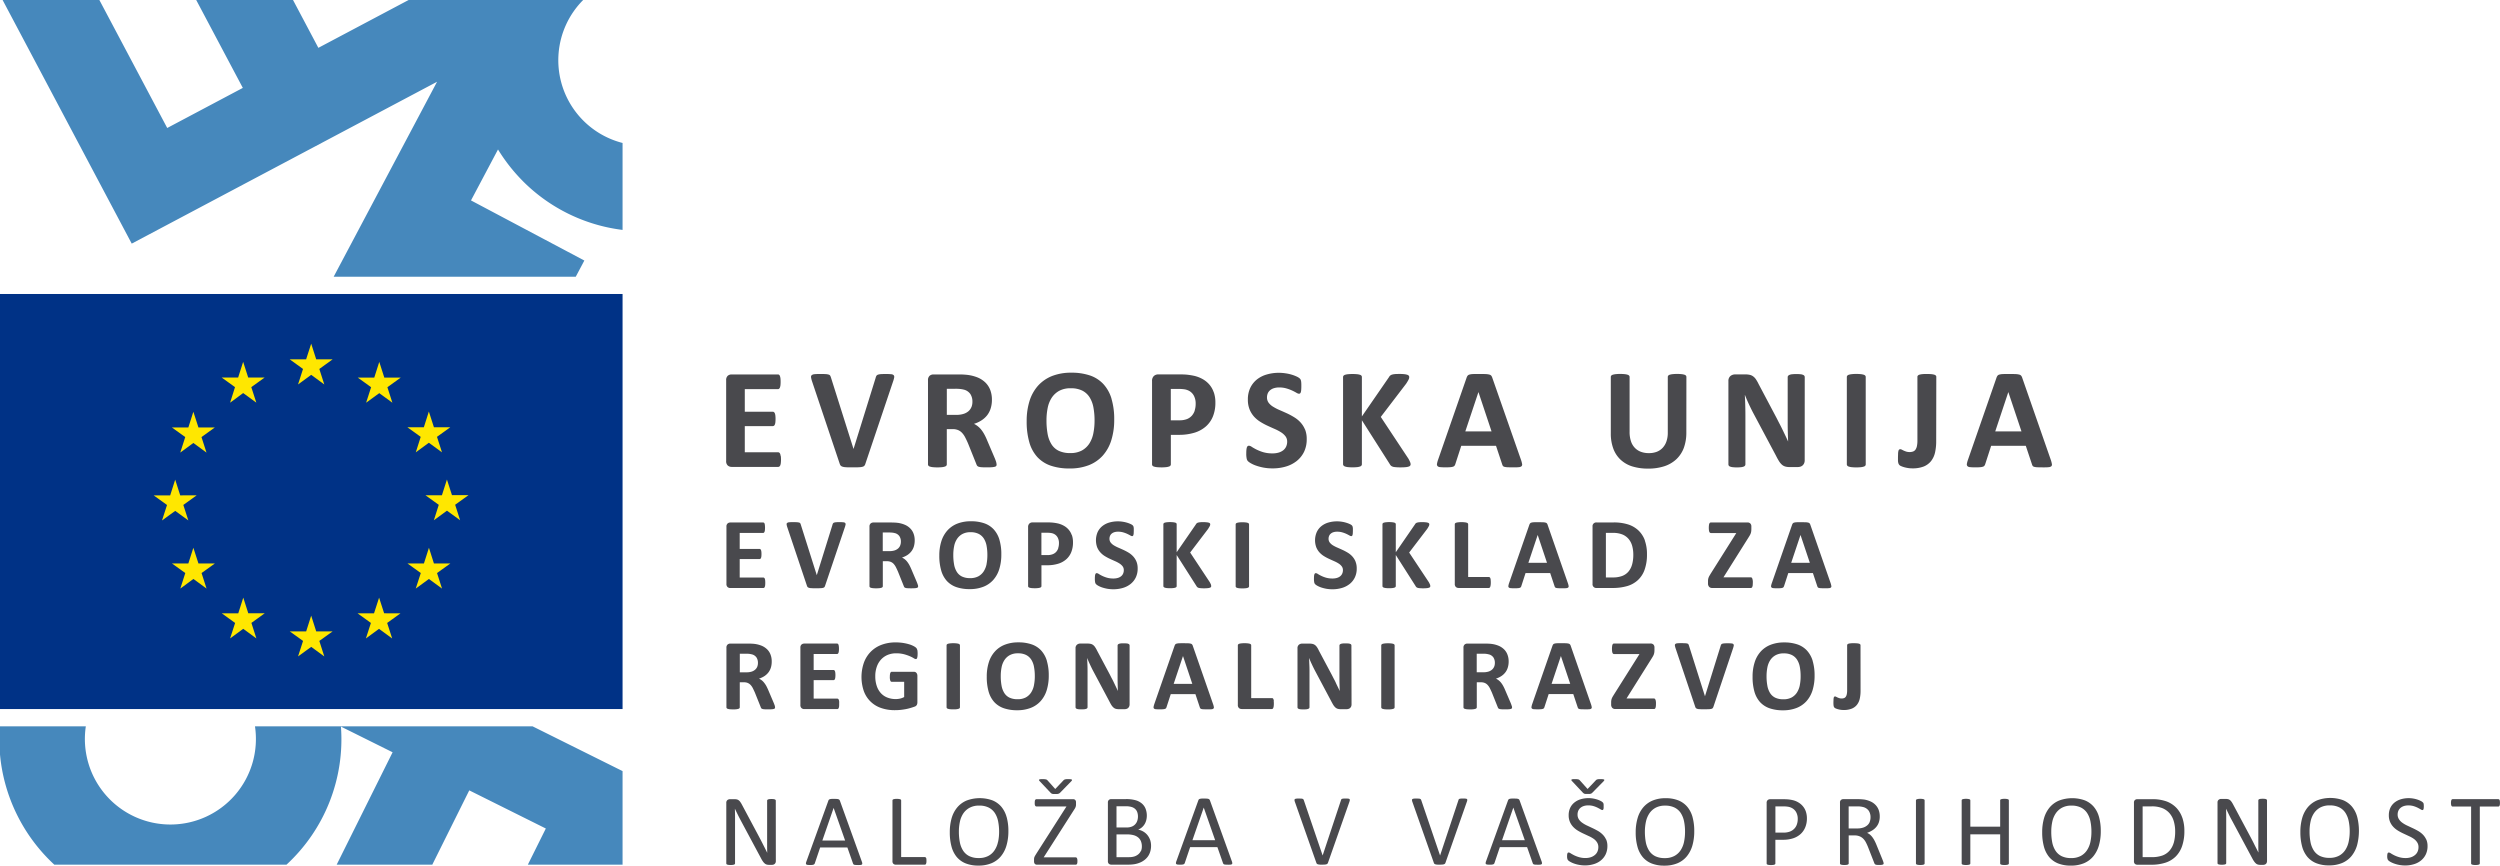 <svg xmlns="http://www.w3.org/2000/svg" xmlns:xlink="http://www.w3.org/1999/xlink" width="187.72" height="65" viewBox="0 0 187.72 65">
  <defs>
    <clipPath id="clip-path">
      <rect id="Rectangle_136" data-name="Rectangle 136" width="187.72" height="65" fill="none"/>
    </clipPath>
  </defs>
  <g id="Sklad_za_regionalni_razvoj" data-name="Sklad za regionalni razvoj" transform="translate(0 0)">
    <g id="Group_65" data-name="Group 65" transform="translate(0 0)" clip-path="url(#clip-path)">
      <path id="Path_328" data-name="Path 328" d="M192.7,65.512a.274.274,0,0,0-.026-.09.107.107,0,0,0-.041-.049.112.112,0,0,0-.055-.015h-3.423a.108.108,0,0,0-.054.015.1.1,0,0,0-.041.049.415.415,0,0,0-.025.09.867.867,0,0,0-.009.127.831.831,0,0,0,.009.126.343.343,0,0,0,.025.085.109.109,0,0,0,.041.049.119.119,0,0,0,.054.015h1.384V70.18a.1.1,0,0,0,.015.053.107.107,0,0,0,.054.037.466.466,0,0,0,.1.023,1.061,1.061,0,0,0,.156.009,1.1,1.1,0,0,0,.158-.009.478.478,0,0,0,.1-.023.111.111,0,0,0,.054-.037.107.107,0,0,0,.016-.053V65.914h1.383a.122.122,0,0,0,.055-.015.114.114,0,0,0,.041-.049.234.234,0,0,0,.026-.085.848.848,0,0,0,.007-.126.882.882,0,0,0-.007-.127m-5.527,2.879a1.305,1.305,0,0,0-.255-.373,1.716,1.716,0,0,0-.359-.274c-.135-.077-.272-.148-.412-.213l-.41-.192a2.069,2.069,0,0,1-.359-.21.926.926,0,0,1-.253-.262.633.633,0,0,1-.1-.353.708.708,0,0,1,.049-.268.592.592,0,0,1,.149-.216.746.746,0,0,1,.25-.147,1.051,1.051,0,0,1,.358-.055,1.335,1.335,0,0,1,.4.055,2.025,2.025,0,0,1,.306.122c.086.045.159.084.218.12a.3.3,0,0,0,.133.053.068.068,0,0,0,.047-.017.107.107,0,0,0,.032-.053.4.4,0,0,0,.016-.088.83.83,0,0,0,.007-.122,1.011,1.011,0,0,0-.005-.118.446.446,0,0,0-.01-.079.254.254,0,0,0-.018-.053.3.3,0,0,0-.049-.056.642.642,0,0,0-.15-.1,1.814,1.814,0,0,0-.259-.106,2.24,2.24,0,0,0-.313-.076,2.076,2.076,0,0,0-.923.057,1.412,1.412,0,0,0-.476.249,1.154,1.154,0,0,0-.312.4,1.315,1.315,0,0,0-.111.55,1.214,1.214,0,0,0,.1.516,1.284,1.284,0,0,0,.252.374,1.71,1.71,0,0,0,.355.278,4.077,4.077,0,0,0,.406.214c.139.065.276.128.408.191a2.114,2.114,0,0,1,.356.2.941.941,0,0,1,.25.262.631.631,0,0,1,.1.357.81.81,0,0,1-.07.345.674.674,0,0,1-.2.256.922.922,0,0,1-.3.163,1.287,1.287,0,0,1-.39.058,1.646,1.646,0,0,1-.5-.068,2.292,2.292,0,0,1-.366-.142,2.369,2.369,0,0,1-.249-.141.32.32,0,0,0-.15-.064.092.092,0,0,0-.093.06.4.4,0,0,0-.022.09.947.947,0,0,0-.009.138.646.646,0,0,0,.022.188.275.275,0,0,0,.064.116.764.764,0,0,0,.156.11,1.781,1.781,0,0,0,.278.126,2.454,2.454,0,0,0,.836.145,2.223,2.223,0,0,0,.661-.1,1.51,1.51,0,0,0,.531-.283,1.328,1.328,0,0,0,.354-.458,1.436,1.436,0,0,0,.127-.616,1.236,1.236,0,0,0-.1-.508m-5.822.172a1.817,1.817,0,0,1-.254.629,1.3,1.3,0,0,1-.471.432,1.485,1.485,0,0,1-.721.16,1.6,1.6,0,0,1-.721-.146,1.165,1.165,0,0,1-.456-.411,1.793,1.793,0,0,1-.244-.629,4.092,4.092,0,0,1-.071-.8,3.455,3.455,0,0,1,.077-.747,1.783,1.783,0,0,1,.257-.622,1.361,1.361,0,0,1,.469-.426,1.478,1.478,0,0,1,.716-.159,1.555,1.555,0,0,1,.713.148,1.192,1.192,0,0,1,.461.411,1.836,1.836,0,0,1,.247.625,3.777,3.777,0,0,1,.075.777,3.646,3.646,0,0,1-.077.757m.637-1.861a2.023,2.023,0,0,0-.4-.776,1.737,1.737,0,0,0-.672-.477,2.818,2.818,0,0,0-1.932.017,1.885,1.885,0,0,0-.7.513,2.226,2.226,0,0,0-.422.808,3.77,3.77,0,0,0-.139,1.058,4.053,4.053,0,0,0,.129,1.076,2.048,2.048,0,0,0,.393.783,1.7,1.7,0,0,0,.67.481,2.535,2.535,0,0,0,.959.165,2.5,2.5,0,0,0,.986-.18,1.843,1.843,0,0,0,.7-.517,2.282,2.282,0,0,0,.421-.816,4.283,4.283,0,0,0,.008-2.135m-6.771-1.234a.087.087,0,0,0-.016-.049.14.14,0,0,0-.051-.04.393.393,0,0,0-.1-.025,1.459,1.459,0,0,0-.152-.007,1.519,1.519,0,0,0-.163.007.405.405,0,0,0-.1.025.145.145,0,0,0-.056.04.09.09,0,0,0-.014.049v2.67c0,.2,0,.409,0,.626s0,.426.009.625h0c-.06-.119-.118-.236-.18-.355s-.12-.238-.18-.36-.127-.246-.191-.37-.136-.255-.206-.387l-1.154-2.16a1.683,1.683,0,0,0-.12-.194.486.486,0,0,0-.118-.122.372.372,0,0,0-.137-.064.9.9,0,0,0-.19-.018h-.323a.3.3,0,0,0-.188.064.253.253,0,0,0-.086.217v4.54a.088.088,0,0,0,.016.051.093.093,0,0,0,.051.038.454.454,0,0,0,.1.023,1.055,1.055,0,0,0,.158.009,1.068,1.068,0,0,0,.159-.009.488.488,0,0,0,.1-.023.106.106,0,0,0,.053-.038.088.088,0,0,0,.016-.051V67.21c0-.188,0-.377,0-.567s-.007-.376-.011-.558h.007c.068.149.143.3.222.462s.159.31.238.454l1.5,2.8a1.74,1.74,0,0,0,.147.243.8.8,0,0,0,.136.15.405.405,0,0,0,.148.076.683.683,0,0,0,.179.021h.214a.39.39,0,0,0,.1-.016.252.252,0,0,0,.093-.049.239.239,0,0,0,.064-.087.28.28,0,0,0,.027-.129Zm-7,3.174a1.571,1.571,0,0,1-.326.61,1.3,1.3,0,0,1-.54.361,2.336,2.336,0,0,1-.8.118h-.673V65.9h.666a2.088,2.088,0,0,1,.832.14,1.434,1.434,0,0,1,.535.391,1.6,1.6,0,0,1,.31.6,2.679,2.679,0,0,1,.1.743,3.124,3.124,0,0,1-.107.869m.642-1.892a2.057,2.057,0,0,0-.453-.751,1.986,1.986,0,0,0-.741-.476,3.109,3.109,0,0,0-1.078-.164h-1.115a.269.269,0,0,0-.165.059.246.246,0,0,0-.077.207v4.389a.248.248,0,0,0,.077.208.274.274,0,0,0,.165.058h1.044a3.363,3.363,0,0,0,1.088-.156,1.961,1.961,0,0,0,.77-.469,2.051,2.051,0,0,0,.476-.792,3.416,3.416,0,0,0,.165-1.116,3.035,3.035,0,0,0-.154-1m-6.9,1.813a1.819,1.819,0,0,1-.256.629,1.286,1.286,0,0,1-.471.432,1.485,1.485,0,0,1-.721.16,1.582,1.582,0,0,1-.719-.146,1.183,1.183,0,0,1-.458-.411,1.793,1.793,0,0,1-.244-.629,4.093,4.093,0,0,1-.071-.8,3.455,3.455,0,0,1,.077-.747,1.751,1.751,0,0,1,.259-.622,1.329,1.329,0,0,1,.469-.426,1.466,1.466,0,0,1,.714-.159,1.562,1.562,0,0,1,.714.148,1.2,1.2,0,0,1,.46.411,1.8,1.8,0,0,1,.249.625,3.913,3.913,0,0,1,.073.777,3.65,3.65,0,0,1-.075.757M162.6,66.7a2.023,2.023,0,0,0-.4-.776,1.737,1.737,0,0,0-.672-.477,2.813,2.813,0,0,0-1.93.017,1.869,1.869,0,0,0-.705.513,2.225,2.225,0,0,0-.422.808,3.77,3.77,0,0,0-.139,1.058,4.052,4.052,0,0,0,.129,1.076,2.074,2.074,0,0,0,.393.783,1.712,1.712,0,0,0,.67.481,2.542,2.542,0,0,0,.961.165,2.5,2.5,0,0,0,.984-.18,1.843,1.843,0,0,0,.7-.517,2.253,2.253,0,0,0,.421-.816,3.79,3.79,0,0,0,.141-1.076A3.86,3.86,0,0,0,162.6,66.7m-6.771-1.245a.106.106,0,0,0-.015-.054.112.112,0,0,0-.054-.036.545.545,0,0,0-.1-.023,1.02,1.02,0,0,0-.154-.01,1.083,1.083,0,0,0-.161.01.558.558,0,0,0-.1.023.084.084,0,0,0-.068.09v1.97h-2.241v-1.97a.105.105,0,0,0-.014-.054.112.112,0,0,0-.054-.036.545.545,0,0,0-.1-.023,1.082,1.082,0,0,0-.158-.01,1.055,1.055,0,0,0-.156.01.558.558,0,0,0-.1.023.112.112,0,0,0-.054.036.09.09,0,0,0-.014.054V70.18a.084.084,0,0,0,.014.053.107.107,0,0,0,.054.037.492.492,0,0,0,.1.023,1.069,1.069,0,0,0,.156.009,1.1,1.1,0,0,0,.158-.009.478.478,0,0,0,.1-.023.107.107,0,0,0,.054-.037.1.1,0,0,0,.014-.053V68h2.241V70.18a.106.106,0,0,0,.014.053.111.111,0,0,0,.054.037.486.486,0,0,0,.1.023,1.1,1.1,0,0,0,.161.009,1.034,1.034,0,0,0,.154-.009.478.478,0,0,0,.1-.023.107.107,0,0,0,.054-.037.1.1,0,0,0,.015-.053Zm-6.325,0a.105.105,0,0,0-.014-.054.116.116,0,0,0-.054-.036.534.534,0,0,0-.1-.023,1.064,1.064,0,0,0-.158-.01,1.02,1.02,0,0,0-.15.01.609.609,0,0,0-.1.023.116.116,0,0,0-.058.036.082.082,0,0,0-.017.054V70.18a.085.085,0,0,0,.016.053.1.1,0,0,0,.054.037.471.471,0,0,0,.1.023,1.344,1.344,0,0,0,.313,0,.471.471,0,0,0,.1-.023.111.111,0,0,0,.054-.037.1.1,0,0,0,.014-.053Zm-4.117,1.6a.654.654,0,0,1-.184.264.884.884,0,0,1-.313.175,1.385,1.385,0,0,1-.447.063H143.8V65.9h.551c.131,0,.235,0,.315.01a1.617,1.617,0,0,1,.214.038.738.738,0,0,1,.433.288.883.883,0,0,1,.129.489.906.906,0,0,1-.06.331m1.029,3.041a2.013,2.013,0,0,0-.068-.193l-.442-1.084c-.05-.124-.1-.235-.152-.334a1.857,1.857,0,0,0-.161-.262,1.183,1.183,0,0,0-.184-.2.983.983,0,0,0-.221-.135,1.893,1.893,0,0,0,.392-.187,1.244,1.244,0,0,0,.3-.26,1.057,1.057,0,0,0,.193-.346,1.352,1.352,0,0,0,.067-.443,1.4,1.4,0,0,0-.075-.466,1.085,1.085,0,0,0-.223-.374,1.181,1.181,0,0,0-.366-.27,1.92,1.92,0,0,0-.5-.156c-.066-.007-.141-.015-.224-.021s-.184-.009-.31-.009h-1.045a.268.268,0,0,0-.166.059.243.243,0,0,0-.077.207V70.18a.09.09,0,0,0,.014.053.111.111,0,0,0,.054.037.478.478,0,0,0,.1.023,1.376,1.376,0,0,0,.317,0,.454.454,0,0,0,.1-.023.128.128,0,0,0,.053-.037.085.085,0,0,0,.016-.053v-2.1h.436a.983.983,0,0,1,.385.069.809.809,0,0,1,.278.186,1.185,1.185,0,0,1,.2.285,3.756,3.756,0,0,1,.164.363l.453,1.159a.439.439,0,0,0,.036.077.141.141,0,0,0,.061.048.343.343,0,0,0,.1.025,1.506,1.506,0,0,0,.161.007c.077,0,.136,0,.182-.007a.4.4,0,0,0,.105-.023.079.079,0,0,0,.05-.038.1.1,0,0,0,.013-.053.309.309,0,0,0-.017-.084m-6.5-2.834a.842.842,0,0,1-.2.323.89.89,0,0,1-.33.212,1.36,1.36,0,0,1-.49.076h-.59V65.9h.6a2.337,2.337,0,0,1,.344.026.921.921,0,0,1,.344.126.778.778,0,0,1,.278.3,1.032,1.032,0,0,1,.111.5,1.163,1.163,0,0,1-.069.409m.679-.969a1.217,1.217,0,0,0-.223-.4,1.255,1.255,0,0,0-.35-.294,1.428,1.428,0,0,0-.409-.165,3.047,3.047,0,0,0-.345-.057c-.1-.007-.2-.013-.306-.013h-1.054a.276.276,0,0,0-.179.064.267.267,0,0,0-.079.217v4.54a.09.09,0,0,0,.014.053.111.111,0,0,0,.054.037.477.477,0,0,0,.1.023,1.375,1.375,0,0,0,.317,0,.431.431,0,0,0,.1-.023.126.126,0,0,0,.054-.037.085.085,0,0,0,.016-.053V68.408h.56a2.388,2.388,0,0,0,.783-.114,1.553,1.553,0,0,0,.557-.323,1.394,1.394,0,0,0,.347-.506,1.742,1.742,0,0,0,.122-.665,1.59,1.59,0,0,0-.079-.508m-9.148,2.271a1.8,1.8,0,0,1-.254.629,1.292,1.292,0,0,1-.473.432,1.475,1.475,0,0,1-.719.16,1.6,1.6,0,0,1-.721-.146,1.178,1.178,0,0,1-.456-.411,1.83,1.83,0,0,1-.246-.629,4.316,4.316,0,0,1-.071-.8,3.513,3.513,0,0,1,.079-.747,1.8,1.8,0,0,1,.257-.622,1.329,1.329,0,0,1,.469-.426,1.477,1.477,0,0,1,.715-.159,1.556,1.556,0,0,1,.714.148,1.188,1.188,0,0,1,.462.411,1.816,1.816,0,0,1,.246.625,3.78,3.78,0,0,1,.073.777,3.65,3.65,0,0,1-.075.757m.638-1.861a2.063,2.063,0,0,0-.4-.776,1.727,1.727,0,0,0-.671-.477,2.524,2.524,0,0,0-.949-.162,2.5,2.5,0,0,0-.984.18,1.881,1.881,0,0,0-.7.513,2.184,2.184,0,0,0-.422.808,3.734,3.734,0,0,0-.142,1.058,3.974,3.974,0,0,0,.131,1.076,2.036,2.036,0,0,0,.394.783,1.689,1.689,0,0,0,.669.481,2.535,2.535,0,0,0,.959.165,2.485,2.485,0,0,0,.984-.18,1.829,1.829,0,0,0,.7-.517,2.283,2.283,0,0,0,.421-.816,3.86,3.86,0,0,0,.139-1.076,3.9,3.9,0,0,0-.13-1.059m-7.752-1.733a.421.421,0,0,0,.1-.016.326.326,0,0,0,.077-.035.261.261,0,0,0,.062-.054l.85-.865a.194.194,0,0,0,.039-.062.037.037,0,0,0-.011-.045.159.159,0,0,0-.073-.027.885.885,0,0,0-.147-.01c-.068,0-.125,0-.171,0a.606.606,0,0,0-.111.016.238.238,0,0,0-.077.032.241.241,0,0,0-.058.052l-.608.639-.587-.654-.044-.038a.175.175,0,0,0-.067-.028c-.027-.005-.064-.011-.109-.016s-.107-.005-.182-.005a.926.926,0,0,0-.137.008.166.166,0,0,0-.075.025.04.04,0,0,0-.016.045.161.161,0,0,0,.043.066l.813.865a.648.648,0,0,0,.064.056.182.182,0,0,0,.068.035.417.417,0,0,0,.093.015c.036,0,.079,0,.132,0s.1,0,.137,0m1.256,3.421a1.223,1.223,0,0,0-.257-.373,1.658,1.658,0,0,0-.357-.274c-.137-.077-.272-.148-.411-.213l-.41-.192a2.141,2.141,0,0,1-.359-.21.973.973,0,0,1-.255-.262.647.647,0,0,1-.093-.353.726.726,0,0,1,.049-.268.6.6,0,0,1,.148-.216.764.764,0,0,1,.25-.147,1.051,1.051,0,0,1,.358-.055,1.335,1.335,0,0,1,.4.055,1.986,1.986,0,0,1,.306.122c.086.045.159.084.219.12a.307.307,0,0,0,.132.053.065.065,0,0,0,.047-.017.1.1,0,0,0,.032-.053.344.344,0,0,0,.018-.088c0-.037,0-.077,0-.122s0-.088,0-.118-.007-.057-.011-.079a.248.248,0,0,0-.02-.053.234.234,0,0,0-.048-.056.622.622,0,0,0-.15-.1,1.742,1.742,0,0,0-.26-.106,2.227,2.227,0,0,0-.312-.076,2.081,2.081,0,0,0-.924.057,1.394,1.394,0,0,0-.475.249,1.138,1.138,0,0,0-.313.4,1.287,1.287,0,0,0-.113.55,1.242,1.242,0,0,0,.1.516,1.284,1.284,0,0,0,.252.374,1.709,1.709,0,0,0,.355.278,4.08,4.08,0,0,0,.406.214l.409.191a2.139,2.139,0,0,1,.355.2.944.944,0,0,1,.251.262.638.638,0,0,1,.1.357.811.811,0,0,1-.07.345.674.674,0,0,1-.2.256.922.922,0,0,1-.3.163,1.282,1.282,0,0,1-.39.058,1.654,1.654,0,0,1-.5-.068,2.363,2.363,0,0,1-.366-.142c-.1-.052-.184-.1-.251-.141a.3.3,0,0,0-.15-.064.088.088,0,0,0-.089.06.316.316,0,0,0-.024.09.982.982,0,0,0-.007.138.654.654,0,0,0,.02.188.285.285,0,0,0,.064.116.79.79,0,0,0,.158.11,1.707,1.707,0,0,0,.278.126,2.324,2.324,0,0,0,.376.1,2.376,2.376,0,0,0,.458.042,2.222,2.222,0,0,0,.661-.1,1.51,1.51,0,0,0,.531-.283,1.32,1.32,0,0,0,.355-.458,1.45,1.45,0,0,0,.126-.616,1.236,1.236,0,0,0-.1-.508m-6.1.074h-1.711l.848-2.452h0Zm-.392-2.989a.174.174,0,0,0-.041-.07.17.17,0,0,0-.077-.045.572.572,0,0,0-.129-.021c-.053,0-.12-.006-.2-.006s-.138,0-.189.006a.556.556,0,0,0-.121.021.16.16,0,0,0-.071.041.206.206,0,0,0-.041.07l-1.65,4.57a.5.5,0,0,0-.032.135.094.094,0,0,0,.027.078.172.172,0,0,0,.1.037,1.423,1.423,0,0,0,.181.009c.071,0,.128,0,.173-.007a.342.342,0,0,0,.1-.025.136.136,0,0,0,.056-.042.177.177,0,0,0,.03-.059l.4-1.183h2.047l.422,1.2a.216.216,0,0,0,.032.058.108.108,0,0,0,.052.036.382.382,0,0,0,.107.019c.047,0,.109.006.188.006s.141,0,.188-.007a.171.171,0,0,0,.1-.035.085.085,0,0,0,.029-.078.409.409,0,0,0-.032-.135Zm-3.967.118a.609.609,0,0,0,.038-.136.1.1,0,0,0-.02-.078.159.159,0,0,0-.093-.037,1.409,1.409,0,0,0-.186-.01c-.077,0-.138,0-.183.006a.379.379,0,0,0-.107.021.109.109,0,0,0-.053.041.352.352,0,0,0-.026.07l-1.372,4.134h-.005l-1.41-4.142a.336.336,0,0,0-.032-.063.131.131,0,0,0-.052-.039.29.29,0,0,0-.1-.021c-.041,0-.1-.006-.17-.006s-.154,0-.2.008a.24.24,0,0,0-.111.034.085.085,0,0,0-.032.078.478.478,0,0,0,.032.137l1.609,4.57a.251.251,0,0,0,.025.052.133.133,0,0,0,.036.036.236.236,0,0,0,.055.024c.022.006.049.012.077.017a.648.648,0,0,0,.11.008c.041,0,.091,0,.147,0,.073,0,.134,0,.184-.006a.555.555,0,0,0,.122-.021.172.172,0,0,0,.073-.042.2.2,0,0,0,.043-.068Zm-8.818,0a.7.7,0,0,0,.036-.136.1.1,0,0,0-.02-.078.154.154,0,0,0-.093-.037,1.38,1.38,0,0,0-.186-.01c-.077,0-.137,0-.183.006a.365.365,0,0,0-.105.021.094.094,0,0,0-.053.041.263.263,0,0,0-.027.07l-1.372,4.134H104.3l-1.41-4.142a.2.2,0,0,0-.032-.063.119.119,0,0,0-.052-.039.29.29,0,0,0-.1-.021c-.041,0-.1-.006-.169-.006s-.156,0-.205.008a.24.24,0,0,0-.111.034.09.09,0,0,0-.032.078.512.512,0,0,0,.032.137l1.609,4.57a.251.251,0,0,0,.025.052.165.165,0,0,0,.036.036.263.263,0,0,0,.056.024.64.64,0,0,0,.078.017.625.625,0,0,0,.108.008c.043,0,.091,0,.147,0,.073,0,.134,0,.184-.006a.536.536,0,0,0,.122-.021.192.192,0,0,0,.075-.042.23.23,0,0,0,.041-.068Zm-10.075,2.87H94.525l.85-2.452h0Zm-.392-2.989a.212.212,0,0,0-.041-.07.181.181,0,0,0-.077-.045.573.573,0,0,0-.131-.021c-.051,0-.119-.006-.2-.006s-.14,0-.188.006a.536.536,0,0,0-.122.021.186.186,0,0,0-.073.041.2.2,0,0,0-.039.07l-1.65,4.57a.434.434,0,0,0-.032.135.091.091,0,0,0,.027.078.169.169,0,0,0,.1.037,1.4,1.4,0,0,0,.181.009c.071,0,.128,0,.173-.007a.357.357,0,0,0,.1-.025.139.139,0,0,0,.055-.042.2.2,0,0,0,.03-.059l.4-1.183h2.047l.421,1.2a.331.331,0,0,0,.034.058.1.1,0,0,0,.052.036.369.369,0,0,0,.107.019c.047,0,.109.006.188.006s.139,0,.188-.007a.182.182,0,0,0,.1-.035.087.087,0,0,0,.028-.078.463.463,0,0,0-.032-.135Zm-5.184,3.79a.726.726,0,0,1-.2.261.881.881,0,0,1-.294.158,1.28,1.28,0,0,1-.39.053h-.948V68.005h.781a1.86,1.86,0,0,1,.51.059.92.92,0,0,1,.338.172.728.728,0,0,1,.205.282,1.016,1.016,0,0,1,.07.388.858.858,0,0,1-.071.361m-.272-2.291a.692.692,0,0,1-.409.441,1.026,1.026,0,0,1-.409.067h-.743V65.891H89.5a1.527,1.527,0,0,1,.452.053.7.7,0,0,1,.277.154.594.594,0,0,1,.156.246.986.986,0,0,1,.05.323,1.037,1.037,0,0,1-.049.31m.957,1.431a1.232,1.232,0,0,0-.209-.366,1.138,1.138,0,0,0-.306-.256,1.179,1.179,0,0,0-.377-.139,1.092,1.092,0,0,0,.285-.175,1.061,1.061,0,0,0,.2-.24,1.169,1.169,0,0,0,.124-.3,1.442,1.442,0,0,0-.055-.86.988.988,0,0,0-.282-.391,1.258,1.258,0,0,0-.469-.243,2.56,2.56,0,0,0-.723-.084H88.421a.265.265,0,0,0-.164.059.244.244,0,0,0-.079.207v4.389a.246.246,0,0,0,.079.208.269.269,0,0,0,.164.058h1.287a2.705,2.705,0,0,0,.491-.039,1.888,1.888,0,0,0,.4-.12,1.432,1.432,0,0,0,.338-.2,1.258,1.258,0,0,0,.258-.273,1.313,1.313,0,0,0,.164-.353,1.468,1.468,0,0,0,.06-.428,1.368,1.368,0,0,0-.075-.46M84.356,64.97a.4.4,0,0,0,.1-.016.282.282,0,0,0,.077-.035.256.256,0,0,0,.065-.054L85.441,64a.155.155,0,0,0,.039-.062.038.038,0,0,0-.008-.045.164.164,0,0,0-.075-.027.865.865,0,0,0-.146-.01c-.069,0-.125,0-.171,0a.629.629,0,0,0-.113.016.271.271,0,0,0-.076.032.286.286,0,0,0-.059.052l-.608.639-.585-.654-.047-.038a.161.161,0,0,0-.064-.028c-.028-.005-.065-.011-.112-.016s-.105-.005-.181-.005a.912.912,0,0,0-.137.008.167.167,0,0,0-.076.025.038.038,0,0,0-.016.045A.167.167,0,0,0,83.05,64l.814.865c.023.022.045.041.062.056a.216.216,0,0,0,.068.035.454.454,0,0,0,.094.015c.035,0,.08,0,.133,0s.1,0,.135,0m1.5,4.823a.112.112,0,0,0-.1-.067h-2.4l2.258-3.535c.036-.051.063-.1.085-.133a.661.661,0,0,0,.051-.107.5.5,0,0,0,.027-.1.636.636,0,0,0,.006-.107V65.6a.248.248,0,0,0-.059-.181.218.218,0,0,0-.161-.059H82.824a.135.135,0,0,0-.064.015.119.119,0,0,0-.045.049.315.315,0,0,0-.026.088c0,.035-.006.079-.006.129s0,.085.006.12a.289.289,0,0,0,.026.083.119.119,0,0,0,.045.048.125.125,0,0,0,.064.016h2.243L82.8,69.458c-.032.053-.061.1-.084.138a.9.9,0,0,0-.054.106.4.4,0,0,0-.024.091.68.68,0,0,0-.006.091v.14a.275.275,0,0,0,.06.194.221.221,0,0,0,.161.06h2.905a.109.109,0,0,0,.059-.015.126.126,0,0,0,.043-.049.37.37,0,0,0,.024-.087A.9.9,0,0,0,85.889,70a.512.512,0,0,0-.034-.212m-5.927-1.23a1.783,1.783,0,0,1-.255.629,1.277,1.277,0,0,1-.47.432,1.483,1.483,0,0,1-.721.16,1.582,1.582,0,0,1-.719-.146,1.183,1.183,0,0,1-.458-.411,1.793,1.793,0,0,1-.244-.629,4.09,4.09,0,0,1-.072-.8,3.455,3.455,0,0,1,.078-.747,1.767,1.767,0,0,1,.258-.622A1.332,1.332,0,0,1,77.8,66a1.462,1.462,0,0,1,.713-.159,1.552,1.552,0,0,1,.713.148,1.2,1.2,0,0,1,.463.411,1.8,1.8,0,0,1,.247.625,3.913,3.913,0,0,1,.073.777,3.587,3.587,0,0,1-.076.757m.638-1.861a2.05,2.05,0,0,0-.4-.776,1.73,1.73,0,0,0-.672-.477,2.816,2.816,0,0,0-1.931.017,1.87,1.87,0,0,0-.7.513,2.227,2.227,0,0,0-.423.808,3.77,3.77,0,0,0-.139,1.058,4.053,4.053,0,0,0,.129,1.076,2.048,2.048,0,0,0,.393.783,1.712,1.712,0,0,0,.67.481,2.542,2.542,0,0,0,.961.165,2.5,2.5,0,0,0,.984-.18,1.84,1.84,0,0,0,.7-.517,2.24,2.24,0,0,0,.421-.816,3.79,3.79,0,0,0,.142-1.076,3.9,3.9,0,0,0-.132-1.059m-6.022,3.162a.293.293,0,0,0-.025-.086.146.146,0,0,0-.041-.049.1.1,0,0,0-.06-.017H72.654V65.458a.091.091,0,0,0-.016-.054.1.1,0,0,0-.053-.036.539.539,0,0,0-.1-.023,1.224,1.224,0,0,0-.313,0,.517.517,0,0,0-.1.023.1.1,0,0,0-.054.036.091.091,0,0,0-.016.054v4.555a.245.245,0,0,0,.078.208.276.276,0,0,0,.166.058h2.175a.106.106,0,0,0,.06-.016.138.138,0,0,0,.041-.054.339.339,0,0,0,.025-.087.98.98,0,0,0,.007-.128,1.022,1.022,0,0,0-.007-.128m-6.1-1.4H66.736l.848-2.452h0Zm-.392-2.989a.185.185,0,0,0-.041-.07.177.177,0,0,0-.076-.045.591.591,0,0,0-.13-.021c-.053,0-.12-.006-.2-.006s-.138,0-.188.006a.545.545,0,0,0-.122.021.177.177,0,0,0-.071.041.167.167,0,0,0-.039.07l-1.651,4.57a.469.469,0,0,0-.033.135.1.1,0,0,0,.027.078.175.175,0,0,0,.1.037,1.414,1.414,0,0,0,.181.009c.071,0,.128,0,.173-.007a.342.342,0,0,0,.1-.025.136.136,0,0,0,.056-.042.2.2,0,0,0,.031-.059l.4-1.183h2.044l.422,1.2a.281.281,0,0,0,.032.058.114.114,0,0,0,.054.036.368.368,0,0,0,.106.019c.047,0,.109.006.188.006s.141,0,.189-.007a.185.185,0,0,0,.1-.035.092.092,0,0,0,.028-.078.469.469,0,0,0-.033-.135Zm-4.815-.008a.081.081,0,0,0-.017-.049.113.113,0,0,0-.049-.04.42.42,0,0,0-.1-.025,1.419,1.419,0,0,0-.152-.007,1.551,1.551,0,0,0-.162.007.416.416,0,0,0-.1.025.125.125,0,0,0-.054.04.086.086,0,0,0-.016.049v2.67q0,.3,0,.626c0,.216,0,.426.01.625h0l-.177-.355c-.061-.118-.122-.238-.183-.36s-.125-.246-.191-.37-.134-.255-.205-.387l-1.153-2.16a1.463,1.463,0,0,0-.12-.194.5.5,0,0,0-.117-.122.4.4,0,0,0-.137-.064.91.91,0,0,0-.19-.018H59.8a.311.311,0,0,0-.189.064.254.254,0,0,0-.087.217v4.54a.1.1,0,0,0,.016.051.112.112,0,0,0,.052.038.454.454,0,0,0,.1.023,1.077,1.077,0,0,0,.159.009,1.107,1.107,0,0,0,.159-.009.482.482,0,0,0,.1-.023.112.112,0,0,0,.055-.038.094.094,0,0,0,.016-.051V67.21c0-.188,0-.377,0-.567s-.006-.376-.012-.558h.006c.071.149.144.3.224.462s.159.31.235.454l1.5,2.8a1.837,1.837,0,0,0,.146.243.745.745,0,0,0,.138.15.38.38,0,0,0,.145.076.7.7,0,0,0,.18.021h.215a.357.357,0,0,0,.1-.016.245.245,0,0,0,.093-.049.257.257,0,0,0,.067-.087.293.293,0,0,0,.026-.129Z" transform="translate(-4.988 -5.351)" fill="#49494d"/>
      <path id="Path_329" data-name="Path 329" d="M144.691,52.861a.092.092,0,0,0-.025-.066.181.181,0,0,0-.082-.049.84.84,0,0,0-.154-.027c-.064-.006-.145-.01-.239-.01s-.178,0-.244.01a.794.794,0,0,0-.156.027.194.194,0,0,0-.079.049.105.105,0,0,0-.025.066v3.381a1.367,1.367,0,0,1-.027.3.492.492,0,0,1-.077.189.268.268,0,0,1-.13.1.511.511,0,0,1-.179.029.572.572,0,0,1-.18-.026,1.288,1.288,0,0,1-.132-.051c-.039-.017-.073-.035-.1-.051a.159.159,0,0,0-.08-.024.1.1,0,0,0-.063.02.144.144,0,0,0-.038.072.76.76,0,0,0-.017.139c0,.06-.007.134-.007.22,0,.066,0,.121.005.163a.68.68,0,0,0,.014.11.254.254,0,0,0,.027.069.161.161,0,0,0,.038.05.275.275,0,0,0,.091.057,1.13,1.13,0,0,0,.161.056,1.648,1.648,0,0,0,.206.045,1.56,1.56,0,0,0,.227.016,1.6,1.6,0,0,0,.6-.1.949.949,0,0,0,.394-.287,1.141,1.141,0,0,0,.213-.456,2.678,2.678,0,0,0,.062-.6Zm-4.557,3a1.6,1.6,0,0,1-.215.551,1.109,1.109,0,0,1-.4.372,1.267,1.267,0,0,1-.618.136,1.377,1.377,0,0,1-.612-.12.943.943,0,0,1-.387-.347,1.571,1.571,0,0,1-.205-.549,3.861,3.861,0,0,1-.061-.725,3.348,3.348,0,0,1,.063-.656,1.545,1.545,0,0,1,.214-.541,1.126,1.126,0,0,1,.4-.371,1.24,1.24,0,0,1,.615-.138,1.329,1.329,0,0,1,.608.123.988.988,0,0,1,.39.35,1.5,1.5,0,0,1,.208.544,3.709,3.709,0,0,1,.06.705,3.309,3.309,0,0,1-.062.667m.967-1.829a2,2,0,0,0-.435-.778,1.742,1.742,0,0,0-.714-.456,3.012,3.012,0,0,0-.987-.148,2.744,2.744,0,0,0-1.029.179,1.968,1.968,0,0,0-.744.514,2.152,2.152,0,0,0-.451.813,3.479,3.479,0,0,0-.152,1.074,3.971,3.971,0,0,0,.141,1.125,1.979,1.979,0,0,0,.428.784,1.756,1.756,0,0,0,.712.457,3.039,3.039,0,0,0,1,.151,2.762,2.762,0,0,0,1.025-.178,1.961,1.961,0,0,0,.745-.514,2.22,2.22,0,0,0,.453-.819,3.69,3.69,0,0,0,.152-1.095,3.793,3.793,0,0,0-.147-1.109m-5.985-.914a1.6,1.6,0,0,0,.06-.214.148.148,0,0,0-.024-.123.2.2,0,0,0-.134-.055,2.3,2.3,0,0,0-.272-.012c-.118,0-.211,0-.281.008a.628.628,0,0,0-.158.029.154.154,0,0,0-.076.064.352.352,0,0,0-.039.1l-1.175,3.776h0l-1.2-3.795a.575.575,0,0,0-.039-.1.144.144,0,0,0-.073-.058.707.707,0,0,0-.152-.026c-.067,0-.159-.008-.276-.008-.136,0-.244,0-.319.01a.282.282,0,0,0-.16.049.126.126,0,0,0-.039.12,1.2,1.2,0,0,0,.055.216l1.464,4.362a.488.488,0,0,0,.032.082.153.153,0,0,0,.05.055.269.269,0,0,0,.08.038.638.638,0,0,0,.124.023c.05,0,.111.008.184.008s.159,0,.26,0c.126,0,.231,0,.308-.005a.785.785,0,0,0,.188-.026.183.183,0,0,0,.1-.061.382.382,0,0,0,.05-.1Zm-5.822,3.829c-.026-.06-.063-.091-.111-.091h-2.056L129,53.865c.043-.068.079-.127.108-.177a.994.994,0,0,0,.066-.144.853.853,0,0,0,.034-.145,1.224,1.224,0,0,0,.011-.177v-.186a.315.315,0,0,0-.075-.224.3.3,0,0,0-.229-.08H126.2a.192.192,0,0,0-.079.017.15.15,0,0,0-.052.069.427.427,0,0,0-.03.125,1.411,1.411,0,0,0-.011.191,1.278,1.278,0,0,0,.011.182.4.4,0,0,0,.03.122.16.16,0,0,0,.052.067.141.141,0,0,0,.079.021h1.893l-1.908,3.028c-.043.07-.081.13-.109.181a.734.734,0,0,0-.066.141.553.553,0,0,0-.032.127.807.807,0,0,0-.011.138v.168a.362.362,0,0,0,.082.255.307.307,0,0,0,.235.087h2.9a.1.1,0,0,0,.062-.019.127.127,0,0,0,.049-.066.563.563,0,0,0,.028-.124,1.73,1.73,0,0,0,.009-.186.932.932,0,0,0-.038-.316m-6.4-1.178h-1.4l.7-2.092h0Zm.041-2.845a.355.355,0,0,0-.056-.114.194.194,0,0,0-.105-.063,1.032,1.032,0,0,0-.208-.027q-.132-.006-.357-.005c-.129,0-.233,0-.312.005a.8.8,0,0,0-.184.027.185.185,0,0,0-.1.06.467.467,0,0,0-.054.105l-1.517,4.365a1.173,1.173,0,0,0-.055.213.147.147,0,0,0,.025.125.221.221,0,0,0,.137.055c.067.006.158.01.274.01s.2,0,.263-.007a.546.546,0,0,0,.158-.028.145.145,0,0,0,.079-.057.241.241,0,0,0,.039-.089l.313-.962h1.849l.329.988a.289.289,0,0,0,.038.081.161.161,0,0,0,.081.048.725.725,0,0,0,.166.022c.072,0,.172.005.3.005s.222,0,.293-.008a.243.243,0,0,0,.147-.049.131.131,0,0,0,.03-.12,1.247,1.247,0,0,0-.057-.215Zm-5.754,1.556a.58.58,0,0,1-.159.221.746.746,0,0,1-.267.146,1.237,1.237,0,0,1-.374.051h-.508V53.5h.45c.113,0,.2,0,.267.01a1.426,1.426,0,0,1,.173.033.59.59,0,0,1,.362.234.739.739,0,0,1,.111.411.754.754,0,0,1-.054.29m1.323,2.945c-.013-.044-.038-.115-.075-.211l-.416-.97a3.156,3.156,0,0,0-.148-.313,1.635,1.635,0,0,0-.16-.246,1.063,1.063,0,0,0-.183-.185,1.152,1.152,0,0,0-.207-.129,1.611,1.611,0,0,0,.406-.191,1.214,1.214,0,0,0,.3-.278,1.112,1.112,0,0,0,.184-.363,1.486,1.486,0,0,0,.065-.452,1.4,1.4,0,0,0-.09-.518,1.093,1.093,0,0,0-.252-.393,1.32,1.32,0,0,0-.4-.268,2.088,2.088,0,0,0-.535-.143c-.068-.009-.143-.015-.227-.019s-.19-.007-.318-.007h-1.276a.308.308,0,0,0-.21.074.3.3,0,0,0-.085.241v4.467a.128.128,0,0,0,.021.071.173.173,0,0,0,.081.048.832.832,0,0,0,.154.031c.064.006.145.01.242.01s.18,0,.243-.01a.792.792,0,0,0,.152-.031.175.175,0,0,0,.082-.048.112.112,0,0,0,.025-.071V55.643h.312a.754.754,0,0,1,.281.048.626.626,0,0,1,.214.147,1.086,1.086,0,0,1,.17.242c.05.1.1.207.156.331l.44,1.1a.352.352,0,0,0,.039.079.156.156,0,0,0,.077.051.534.534,0,0,0,.15.028c.065.005.148.007.257.007.125,0,.227,0,.3-.007a.676.676,0,0,0,.166-.026.114.114,0,0,0,.071-.048.14.14,0,0,0,.016-.071.45.45,0,0,0-.019-.1m-8.8-4.55a.124.124,0,0,0-.023-.069.207.207,0,0,0-.084-.05,1.02,1.02,0,0,0-.152-.029,2.434,2.434,0,0,0-.481,0,1.077,1.077,0,0,0-.154.029.19.19,0,0,0-.084.05.108.108,0,0,0-.026.069v4.646a.113.113,0,0,0,.026.071.166.166,0,0,0,.082.048.816.816,0,0,0,.154.031c.064.006.145.01.241.01s.18,0,.242-.01a.808.808,0,0,0,.152-.031.187.187,0,0,0,.084-.048.129.129,0,0,0,.023-.071Zm-3.244.012a.121.121,0,0,0-.086-.122.4.4,0,0,0-.134-.033c-.06-.005-.131-.009-.216-.009s-.167,0-.226.009a.451.451,0,0,0-.139.033.181.181,0,0,0-.077.053.115.115,0,0,0-.021.069v2.308c0,.175,0,.358.005.552s.008.377.016.554h0c-.045-.1-.093-.2-.141-.3s-.1-.2-.147-.309-.1-.211-.159-.316l-.165-.322-.959-1.8a1.647,1.647,0,0,0-.139-.249.646.646,0,0,0-.147-.158.5.5,0,0,0-.177-.082,1.079,1.079,0,0,0-.244-.025h-.537a.381.381,0,0,0-.256.089.331.331,0,0,0-.1.268v4.423a.124.124,0,0,0,.018.068.14.14,0,0,0,.068.051.547.547,0,0,0,.138.033,2.054,2.054,0,0,0,.222.01,2.078,2.078,0,0,0,.222-.01.566.566,0,0,0,.139-.033.154.154,0,0,0,.073-.051.127.127,0,0,0,.022-.068V54.938c0-.192,0-.379-.009-.561s-.013-.364-.023-.546h.008q.087.224.2.462c.073.159.147.306.217.443l1.223,2.3c.065.126.122.23.172.31a.908.908,0,0,0,.158.191.461.461,0,0,0,.179.1.848.848,0,0,0,.231.027h.424a.466.466,0,0,0,.143-.022.292.292,0,0,0,.122-.066.336.336,0,0,0,.082-.114.4.4,0,0,0,.03-.157Zm-5.824,4.161a.453.453,0,0,0-.029-.126.167.167,0,0,0-.046-.069.107.107,0,0,0-.067-.02H98.939V52.869a.111.111,0,0,0-.023-.069.2.2,0,0,0-.082-.05,1.07,1.07,0,0,0-.152-.029,1.967,1.967,0,0,0-.244-.012,2.005,2.005,0,0,0-.242.012,1.052,1.052,0,0,0-.154.029.181.181,0,0,0-.08.05.1.1,0,0,0-.026.069v4.468a.306.306,0,0,0,.084.241.31.31,0,0,0,.211.074h2.257a.1.1,0,0,0,.067-.023.165.165,0,0,0,.046-.075.522.522,0,0,0,.029-.128,1.577,1.577,0,0,0,.01-.191,1.6,1.6,0,0,0-.01-.192m-6.113-1.279h-1.4l.7-2.092h0Zm.041-2.845a.306.306,0,0,0-.056-.114.184.184,0,0,0-.105-.063,1.013,1.013,0,0,0-.208-.027c-.087,0-.207-.005-.355-.005-.131,0-.235,0-.313.005a.81.81,0,0,0-.184.027.185.185,0,0,0-.1.06.433.433,0,0,0-.053.105l-1.518,4.365a1.519,1.519,0,0,0-.057.213.154.154,0,0,0,.027.125.224.224,0,0,0,.138.055c.064.006.157.01.273.01s.2,0,.264-.007a.545.545,0,0,0,.157-.028.145.145,0,0,0,.079-.057.256.256,0,0,0,.039-.089l.313-.962H94.75l.329.988a.288.288,0,0,0,.038.081.165.165,0,0,0,.081.048.719.719,0,0,0,.167.022c.071,0,.171.005.3.005s.22,0,.291-.008a.249.249,0,0,0,.148-.049.131.131,0,0,0,.03-.12,1.168,1.168,0,0,0-.057-.215Zm-4.75-.038a.136.136,0,0,0-.019-.069.143.143,0,0,0-.068-.053.389.389,0,0,0-.135-.033c-.059-.005-.131-.009-.216-.009s-.167,0-.225.009a.464.464,0,0,0-.14.033.164.164,0,0,0-.075.053.111.111,0,0,0-.023.069v2.308c0,.175,0,.358.005.552s.009.377.017.554h0c-.047-.1-.093-.2-.141-.3l-.148-.309c-.05-.106-.1-.211-.158-.316s-.11-.213-.165-.322l-.959-1.8A1.815,1.815,0,0,0,87.214,53a.6.6,0,0,0-.147-.158.478.478,0,0,0-.176-.082,1.071,1.071,0,0,0-.243-.025h-.537a.38.38,0,0,0-.257.089.335.335,0,0,0-.105.268v4.423a.125.125,0,0,0,.02.068.14.14,0,0,0,.068.051.549.549,0,0,0,.137.033,2.048,2.048,0,0,0,.221.01,2.116,2.116,0,0,0,.224-.01.577.577,0,0,0,.139-.033.148.148,0,0,0,.071-.051.113.113,0,0,0,.022-.068V54.938c0-.192,0-.379-.007-.561s-.014-.364-.023-.546h.006c.06.149.124.3.2.462s.145.306.216.443l1.224,2.3c.064.126.12.23.17.31a.859.859,0,0,0,.159.191.436.436,0,0,0,.179.1.839.839,0,0,0,.229.027h.426a.475.475,0,0,0,.143-.022.292.292,0,0,0,.122-.066.332.332,0,0,0,.081-.114.368.368,0,0,0,.032-.157ZM82.63,55.856a1.579,1.579,0,0,1-.214.551,1.112,1.112,0,0,1-.4.372,1.264,1.264,0,0,1-.617.136,1.375,1.375,0,0,1-.612-.12.937.937,0,0,1-.387-.347,1.554,1.554,0,0,1-.206-.549,3.866,3.866,0,0,1-.06-.725,3.35,3.35,0,0,1,.062-.656,1.528,1.528,0,0,1,.214-.541,1.128,1.128,0,0,1,.4-.371,1.242,1.242,0,0,1,.616-.138,1.335,1.335,0,0,1,.608.123,1.007,1.007,0,0,1,.39.35,1.5,1.5,0,0,1,.206.544,3.706,3.706,0,0,1,.061.705,3.31,3.31,0,0,1-.063.667m.967-1.829a1.99,1.99,0,0,0-.433-.778,1.742,1.742,0,0,0-.716-.456,3.006,3.006,0,0,0-.986-.148,2.737,2.737,0,0,0-1.029.179,1.944,1.944,0,0,0-.743.514,2.143,2.143,0,0,0-.453.813,3.506,3.506,0,0,0-.152,1.074,4,4,0,0,0,.141,1.125,1.99,1.99,0,0,0,.428.784,1.753,1.753,0,0,0,.713.457,3.041,3.041,0,0,0,1,.151,2.767,2.767,0,0,0,1.024-.178,1.951,1.951,0,0,0,.744-.514,2.194,2.194,0,0,0,.453-.819,3.66,3.66,0,0,0,.152-1.095,3.732,3.732,0,0,0-.147-1.109m-6.521-1.158a.108.108,0,0,0-.026-.069.183.183,0,0,0-.082-.05,1.021,1.021,0,0,0-.152-.029,1.944,1.944,0,0,0-.242-.012,1.9,1.9,0,0,0-.24.012,1.131,1.131,0,0,0-.154.029.2.2,0,0,0-.084.05.113.113,0,0,0-.025.069v4.646a.118.118,0,0,0,.025.071.17.17,0,0,0,.082.048.832.832,0,0,0,.154.031c.064.006.144.01.242.01s.179,0,.242-.01a.808.808,0,0,0,.152-.031.167.167,0,0,0,.082-.048.113.113,0,0,0,.026-.071Zm-3.209.341a.313.313,0,0,0-.074-.15.787.787,0,0,0-.181-.126,1.75,1.75,0,0,0-.325-.136,3.412,3.412,0,0,0-.458-.106,3.522,3.522,0,0,0-.582-.044,2.941,2.941,0,0,0-1.055.179,2.232,2.232,0,0,0-.808.516,2.268,2.268,0,0,0-.517.817,3.289,3.289,0,0,0-.013,2.133,2.081,2.081,0,0,0,1.285,1.274,3.077,3.077,0,0,0,1.055.169c.133,0,.268-.006.4-.019s.265-.032.4-.057.257-.056.378-.092.224-.07.306-.1a.284.284,0,0,0,.164-.136.463.463,0,0,0,.038-.2v-1.96a.435.435,0,0,0-.018-.135.276.276,0,0,0-.056-.1.219.219,0,0,0-.082-.063.279.279,0,0,0-.109-.02H71.949a.092.092,0,0,0-.06.02.143.143,0,0,0-.046.065.378.378,0,0,0-.028.116,1.359,1.359,0,0,0-.01.178.763.763,0,0,0,.038.292.116.116,0,0,0,.105.083h.933v1.142a1.226,1.226,0,0,1-.3.115,1.457,1.457,0,0,1-.332.038,1.677,1.677,0,0,1-.625-.112,1.281,1.281,0,0,1-.485-.326,1.5,1.5,0,0,1-.314-.538,2.242,2.242,0,0,1-.113-.743,2.1,2.1,0,0,1,.111-.7,1.545,1.545,0,0,1,.316-.544,1.418,1.418,0,0,1,.493-.35,1.638,1.638,0,0,1,.647-.123,2.289,2.289,0,0,1,.587.068,3.161,3.161,0,0,1,.436.148,2.357,2.357,0,0,1,.292.148.371.371,0,0,0,.16.069.1.1,0,0,0,.06-.019.154.154,0,0,0,.041-.068.506.506,0,0,0,.026-.126,1.6,1.6,0,0,0,.01-.19,1.466,1.466,0,0,0-.022-.287M68,57.077a.46.46,0,0,0-.029-.119.153.153,0,0,0-.047-.067.108.108,0,0,0-.064-.021H66.085V55.482h1.487a.108.108,0,0,0,.062-.018.142.142,0,0,0,.048-.063.445.445,0,0,0,.027-.115,1.51,1.51,0,0,0,0-.364.434.434,0,0,0-.027-.117.16.16,0,0,0-.048-.065.1.1,0,0,0-.062-.021H66.085v-1.2h1.757a.1.1,0,0,0,.06-.021.181.181,0,0,0,.046-.066.5.5,0,0,0,.027-.121,1.258,1.258,0,0,0,.01-.18,1.327,1.327,0,0,0-.01-.188.494.494,0,0,0-.027-.121.166.166,0,0,0-.046-.069.123.123,0,0,0-.06-.017H65.385a.312.312,0,0,0-.212.074.3.3,0,0,0-.084.241v4.29a.3.3,0,0,0,.084.241.308.308,0,0,0,.212.074h2.471a.1.1,0,0,0,.064-.021.149.149,0,0,0,.047-.066.468.468,0,0,0,.029-.12A1.712,1.712,0,0,0,68,57.262,1.731,1.731,0,0,0,68,57.077m-6.151-2.6a.572.572,0,0,1-.16.221.734.734,0,0,1-.266.146,1.235,1.235,0,0,1-.373.051h-.51V53.5h.449c.115,0,.2,0,.268.01a1.5,1.5,0,0,1,.173.033.591.591,0,0,1,.36.234.725.725,0,0,1,.111.411.772.772,0,0,1-.052.29m1.323,2.945c-.014-.044-.039-.115-.077-.211l-.413-.97c-.049-.116-.1-.221-.148-.313a1.8,1.8,0,0,0-.163-.246,1.024,1.024,0,0,0-.181-.185,1.185,1.185,0,0,0-.207-.129,1.632,1.632,0,0,0,.407-.191,1.265,1.265,0,0,0,.3-.278,1.149,1.149,0,0,0,.184-.363,1.517,1.517,0,0,0,.062-.452,1.4,1.4,0,0,0-.088-.518,1.093,1.093,0,0,0-.252-.393,1.331,1.331,0,0,0-.4-.268,2.091,2.091,0,0,0-.534-.143c-.07-.009-.146-.015-.228-.019s-.19-.007-.32-.007H59.832a.312.312,0,0,0-.211.074.3.3,0,0,0-.086.241v4.467a.123.123,0,0,0,.024.071.161.161,0,0,0,.079.048.861.861,0,0,0,.155.031c.065.006.146.01.242.01s.18,0,.244-.01a.859.859,0,0,0,.152-.031.173.173,0,0,0,.081-.048.107.107,0,0,0,.025-.071V55.643h.312a.752.752,0,0,1,.28.048.651.651,0,0,1,.216.147,1.084,1.084,0,0,1,.169.242c.05.1.1.207.156.331l.441,1.1a.287.287,0,0,0,.038.079.154.154,0,0,0,.078.051.514.514,0,0,0,.15.028c.062.005.148.007.254.007.127,0,.227,0,.3-.007a.694.694,0,0,0,.168-.026.123.123,0,0,0,.072-.048.15.15,0,0,0,.016-.071.406.406,0,0,0-.019-.1" transform="translate(-4.989 -4.412)" fill="#49494d"/>
      <path id="Path_330" data-name="Path 330" d="M140.886,45.842h-1.4l.7-2.092h0ZM140.929,43a.4.4,0,0,0-.055-.115.2.2,0,0,0-.108-.061.844.844,0,0,0-.207-.027c-.088,0-.208-.007-.356-.007-.13,0-.235,0-.313.007a.681.681,0,0,0-.184.027.185.185,0,0,0-.1.06.37.37,0,0,0-.052.1l-1.517,4.367a1.278,1.278,0,0,0-.06.212.156.156,0,0,0,.027.124.211.211,0,0,0,.137.055,2.362,2.362,0,0,0,.274.012c.109,0,.2,0,.265-.008a.551.551,0,0,0,.156-.028.163.163,0,0,0,.079-.056.38.38,0,0,0,.041-.091l.312-.962h1.848l.329.989a.269.269,0,0,0,.039.08.152.152,0,0,0,.079.048.759.759,0,0,0,.167.021c.071.005.172.007.3.007s.222,0,.291-.01a.248.248,0,0,0,.149-.049.125.125,0,0,0,.03-.12,1.484,1.484,0,0,0-.056-.216Zm-4.365,4.024c-.023-.062-.06-.093-.109-.093H134.4l1.877-2.985c.043-.069.079-.128.107-.176a1.045,1.045,0,0,0,.066-.145.708.708,0,0,0,.034-.145,1.562,1.562,0,0,0,.011-.177v-.187a.31.31,0,0,0-.075-.224.3.3,0,0,0-.229-.081h-2.72a.164.164,0,0,0-.079.019.132.132,0,0,0-.051.067.406.406,0,0,0-.03.126,1.389,1.389,0,0,0-.011.191,1.261,1.261,0,0,0,.011.181.374.374,0,0,0,.03.123.159.159,0,0,0,.051.068.155.155,0,0,0,.079.02h1.894l-1.909,3.027c-.043.071-.079.131-.107.182a.685.685,0,0,0-.067.14.752.752,0,0,0-.034.127,1.086,1.086,0,0,0-.008.139v.167a.363.363,0,0,0,.082.255.3.3,0,0,0,.235.088h2.9a.1.1,0,0,0,.063-.02.115.115,0,0,0,.046-.066.45.45,0,0,0,.031-.123c0-.05.008-.114.008-.187a.842.842,0,0,0-.039-.314m-9.029-1.044a1.386,1.386,0,0,1-.281.535,1.138,1.138,0,0,1-.47.32,1.932,1.932,0,0,1-.691.108h-.523V43.594h.507a1.871,1.871,0,0,1,.743.124,1.213,1.213,0,0,1,.465.344,1.388,1.388,0,0,1,.262.52,2.447,2.447,0,0,1,.082.651,2.736,2.736,0,0,1-.093.745m.965-1.81a1.958,1.958,0,0,0-.478-.748,2.021,2.021,0,0,0-.773-.456,3.516,3.516,0,0,0-1.114-.154H124.87a.28.28,0,0,0-.3.317v4.288a.278.278,0,0,0,.3.316h1.175a3.916,3.916,0,0,0,1.127-.143,2,2,0,0,0,.8-.447,1.921,1.921,0,0,0,.508-.785,3.356,3.356,0,0,0,.177-1.157,2.983,2.983,0,0,0-.162-1.031m-7.344,1.673h-1.4l.7-2.092h0ZM121.2,43a.31.31,0,0,0-.056-.115.178.178,0,0,0-.105-.061.851.851,0,0,0-.207-.027c-.088,0-.208-.007-.356-.007-.131,0-.235,0-.313.007a.681.681,0,0,0-.184.027.178.178,0,0,0-.1.06.4.4,0,0,0-.054.1l-1.517,4.367a1.129,1.129,0,0,0-.056.212.146.146,0,0,0,.025.124.211.211,0,0,0,.138.055,2.362,2.362,0,0,0,.274.012c.109,0,.2,0,.263-.008a.553.553,0,0,0,.158-.028.163.163,0,0,0,.079-.056.274.274,0,0,0,.039-.091l.312-.962h1.849l.329.989a.324.324,0,0,0,.038.08.157.157,0,0,0,.082.048.71.71,0,0,0,.165.021c.071.005.171.007.3.007s.222,0,.291-.01a.244.244,0,0,0,.148-.049.13.13,0,0,0,.031-.12,1.319,1.319,0,0,0-.058-.216Zm-4.277,4.124a.5.5,0,0,0-.028-.126.164.164,0,0,0-.047-.069.112.112,0,0,0-.066-.02H115.23V42.948a.111.111,0,0,0-.025-.069.181.181,0,0,0-.082-.049.851.851,0,0,0-.152-.03,1.912,1.912,0,0,0-.244-.013,1.958,1.958,0,0,0-.241.013.826.826,0,0,0-.154.03.169.169,0,0,0-.081.049.1.1,0,0,0-.025.069v4.467a.315.315,0,0,0,.083.243.32.32,0,0,0,.212.073h2.257a.109.109,0,0,0,.066-.023.182.182,0,0,0,.047-.074.571.571,0,0,0,.028-.128,1.439,1.439,0,0,0,.011-.193,1.41,1.41,0,0,0-.011-.191m-4.543.38a1.95,1.95,0,0,0-.1-.208L110.8,45.071l1.35-1.769a2.026,2.026,0,0,0,.128-.217.282.282,0,0,0,.035-.133.116.116,0,0,0-.022-.069.168.168,0,0,0-.082-.051.725.725,0,0,0-.158-.032,2.078,2.078,0,0,0-.25-.013c-.1,0-.18,0-.244.009a.745.745,0,0,0-.157.027.266.266,0,0,0-.1.051.275.275,0,0,0-.064.082l-1.44,2.092v-2.1a.109.109,0,0,0-.024-.072.162.162,0,0,0-.079-.049.868.868,0,0,0-.152-.03,1.959,1.959,0,0,0-.245-.013,1.931,1.931,0,0,0-.24.013.811.811,0,0,0-.154.03.171.171,0,0,0-.082.049.105.105,0,0,0-.025.072v4.635a.109.109,0,0,0,.025.073.171.171,0,0,0,.082.049.622.622,0,0,0,.154.033,1.954,1.954,0,0,0,.24.012,1.985,1.985,0,0,0,.245-.012.656.656,0,0,0,.152-.033.162.162,0,0,0,.079-.049.114.114,0,0,0,.024-.073V45.254l1.487,2.334a.252.252,0,0,0,.073.092.363.363,0,0,0,.156.057,2.428,2.428,0,0,0,.355.019,2.208,2.208,0,0,0,.257-.012.681.681,0,0,0,.163-.033.156.156,0,0,0,.081-.051.154.154,0,0,0,.02-.075.282.282,0,0,0-.016-.082m-5.6-1.761a1.33,1.33,0,0,0-.24-.38,1.528,1.528,0,0,0-.338-.278,3.773,3.773,0,0,0-.388-.207c-.132-.061-.261-.118-.387-.173a2.579,2.579,0,0,1-.342-.174.913.913,0,0,1-.24-.213.47.47,0,0,1-.089-.284.538.538,0,0,1,.041-.209.425.425,0,0,1,.121-.169.566.566,0,0,1,.2-.111.915.915,0,0,1,.285-.039,1.331,1.331,0,0,1,.383.051,2.067,2.067,0,0,1,.31.114c.087.042.162.081.224.116a.324.324,0,0,0,.134.053.091.091,0,0,0,.064-.023.134.134,0,0,0,.039-.072.843.843,0,0,0,.02-.125c0-.051.006-.113.006-.186s0-.122,0-.167a.7.7,0,0,0-.015-.109.329.329,0,0,0-.023-.071.235.235,0,0,0-.05-.065.607.607,0,0,0-.158-.094,1.925,1.925,0,0,0-.27-.1,2.178,2.178,0,0,0-.325-.072,2.239,2.239,0,0,0-.349-.027,2.324,2.324,0,0,0-.642.087,1.512,1.512,0,0,0-.524.265,1.258,1.258,0,0,0-.353.444,1.544,1.544,0,0,0-.041,1.151,1.322,1.322,0,0,0,.238.382,1.585,1.585,0,0,0,.333.278,3.378,3.378,0,0,0,.385.207c.13.061.259.118.383.174a2.347,2.347,0,0,1,.333.174.9.9,0,0,1,.238.213.465.465,0,0,1,.092.288.623.623,0,0,1-.054.262.518.518,0,0,1-.154.2.688.688,0,0,1-.246.124,1.155,1.155,0,0,1-.327.043,1.713,1.713,0,0,1-.488-.062,2.14,2.14,0,0,1-.362-.139,2.294,2.294,0,0,1-.25-.138.325.325,0,0,0-.15-.063.109.109,0,0,0-.067.022.14.14,0,0,0-.046.07.761.761,0,0,0-.026.129c0,.053-.006.119-.006.2a1.258,1.258,0,0,0,.021.268.285.285,0,0,0,.071.142.732.732,0,0,0,.161.115,1.749,1.749,0,0,0,.279.124,2.848,2.848,0,0,0,.384.1,2.669,2.669,0,0,0,.475.041,2.494,2.494,0,0,0,.707-.1,1.693,1.693,0,0,0,.577-.294,1.392,1.392,0,0,0,.392-.488,1.512,1.512,0,0,0,.145-.682,1.34,1.34,0,0,0-.091-.515m-7.994-2.793a.111.111,0,0,0-.025-.069.181.181,0,0,0-.082-.049.818.818,0,0,0-.152-.03,1.953,1.953,0,0,0-.244-.013,1.9,1.9,0,0,0-.239.013.894.894,0,0,0-.154.03.174.174,0,0,0-.084.049.106.106,0,0,0-.026.069v4.646a.109.109,0,0,0,.026.07.175.175,0,0,0,.082.048.692.692,0,0,0,.154.031,2.471,2.471,0,0,0,.485,0,.684.684,0,0,0,.152-.031.18.18,0,0,0,.082-.048.113.113,0,0,0,.025-.07ZM95.926,47.5a1.809,1.809,0,0,0-.1-.208l-1.471-2.223L95.7,43.3c.062-.1.105-.171.128-.217a.281.281,0,0,0,.034-.133.115.115,0,0,0-.021-.069.173.173,0,0,0-.082-.051A.745.745,0,0,0,95.6,42.8a2.035,2.035,0,0,0-.25-.013c-.1,0-.179,0-.244.009a.768.768,0,0,0-.156.027.248.248,0,0,0-.1.051.276.276,0,0,0-.064.082l-1.443,2.092v-2.1a.119.119,0,0,0-.021-.072.165.165,0,0,0-.081-.049.851.851,0,0,0-.152-.03,2.3,2.3,0,0,0-.485,0,.826.826,0,0,0-.154.03.174.174,0,0,0-.081.049.1.1,0,0,0-.025.072v4.635a.1.1,0,0,0,.025.073.174.174,0,0,0,.081.049.632.632,0,0,0,.154.033,2.471,2.471,0,0,0,.485,0,.646.646,0,0,0,.152-.033.165.165,0,0,0,.081-.049.123.123,0,0,0,.021-.073V45.254l1.487,2.334a.27.27,0,0,0,.076.092.344.344,0,0,0,.155.057,2.407,2.407,0,0,0,.356.019,2.219,2.219,0,0,0,.257-.012.7.7,0,0,0,.163-.033.146.146,0,0,0,.079-.051.137.137,0,0,0,.021-.075.289.289,0,0,0-.017-.082m-5.6-1.761a1.332,1.332,0,0,0-.241-.38,1.635,1.635,0,0,0-.337-.278,4.192,4.192,0,0,0-.388-.207c-.133-.061-.261-.118-.388-.173a2.55,2.55,0,0,1-.34-.174.885.885,0,0,1-.24-.213.464.464,0,0,1-.089-.284.553.553,0,0,1,.039-.209.444.444,0,0,1,.121-.169.6.6,0,0,1,.2-.111.915.915,0,0,1,.285-.039,1.339,1.339,0,0,1,.385.051,2.064,2.064,0,0,1,.307.114c.09.042.164.081.226.116a.315.315,0,0,0,.132.053.1.1,0,0,0,.066-.023.139.139,0,0,0,.038-.072.59.59,0,0,0,.02-.125c0-.051.006-.113.006-.186s0-.122,0-.167a.716.716,0,0,0-.014-.109.334.334,0,0,0-.022-.071.327.327,0,0,0-.052-.065.621.621,0,0,0-.156-.094,1.955,1.955,0,0,0-.269-.1,2.23,2.23,0,0,0-.327-.072,2.26,2.26,0,0,0-.35-.027,2.306,2.306,0,0,0-.64.087,1.516,1.516,0,0,0-.525.265,1.27,1.27,0,0,0-.354.444,1.562,1.562,0,0,0-.04,1.151,1.305,1.305,0,0,0,.239.382,1.514,1.514,0,0,0,.332.278,3.528,3.528,0,0,0,.384.207c.132.061.26.118.385.174a2.335,2.335,0,0,1,.332.174.963.963,0,0,1,.238.213.464.464,0,0,1,.09.288.623.623,0,0,1-.052.262.518.518,0,0,1-.154.2.685.685,0,0,1-.246.124,1.139,1.139,0,0,1-.326.043,1.7,1.7,0,0,1-.487-.062,2.363,2.363,0,0,1-.612-.278.332.332,0,0,0-.15-.063.11.11,0,0,0-.069.022.145.145,0,0,0-.044.07.522.522,0,0,0-.025.129,1.736,1.736,0,0,0-.008.2,1.322,1.322,0,0,0,.021.268.277.277,0,0,0,.071.142.807.807,0,0,0,.161.115,1.811,1.811,0,0,0,.279.124,2.971,2.971,0,0,0,.387.1,2.651,2.651,0,0,0,.474.041,2.485,2.485,0,0,0,.707-.1,1.706,1.706,0,0,0,.578-.294,1.412,1.412,0,0,0,.392-.488,1.524,1.524,0,0,0,.144-.682,1.357,1.357,0,0,0-.09-.515m-5.87-1.011a.754.754,0,0,1-.156.278.677.677,0,0,1-.265.18,1.088,1.088,0,0,1-.4.066h-.447V43.584h.423a1.909,1.909,0,0,1,.3.02.734.734,0,0,1,.279.1.635.635,0,0,1,.224.246.88.88,0,0,1,.092.427,1.109,1.109,0,0,1-.054.351m1.017-.965a1.267,1.267,0,0,0-.245-.423,1.329,1.329,0,0,0-.386-.3,1.673,1.673,0,0,0-.447-.162,3.3,3.3,0,0,0-.378-.057c-.1-.008-.216-.014-.332-.014H82.525a.344.344,0,0,0-.245.089.357.357,0,0,0-.093.268v4.426a.117.117,0,0,0,.023.07.165.165,0,0,0,.08.048.716.716,0,0,0,.154.031,1.976,1.976,0,0,0,.242.012,1.952,1.952,0,0,0,.243-.012.673.673,0,0,0,.152-.031.175.175,0,0,0,.082-.048.109.109,0,0,0,.026-.07V46.025h.41a2.787,2.787,0,0,0,.847-.115,1.635,1.635,0,0,0,.606-.333,1.408,1.408,0,0,0,.377-.54,1.935,1.935,0,0,0,.129-.733,1.666,1.666,0,0,0-.082-.541m-6.406,2.17a1.6,1.6,0,0,1-.216.55,1.114,1.114,0,0,1-.4.372,1.272,1.272,0,0,1-.618.137,1.387,1.387,0,0,1-.612-.12.943.943,0,0,1-.388-.348,1.53,1.53,0,0,1-.205-.55,3.835,3.835,0,0,1-.061-.723,3.211,3.211,0,0,1,.063-.657,1.494,1.494,0,0,1,.215-.542,1.137,1.137,0,0,1,.4-.37,1.244,1.244,0,0,1,.616-.139,1.337,1.337,0,0,1,.608.124,1,1,0,0,1,.39.35,1.532,1.532,0,0,1,.207.543,3.865,3.865,0,0,1,.06.705,3.528,3.528,0,0,1-.061.668m.965-1.83a1.993,1.993,0,0,0-.433-.777,1.739,1.739,0,0,0-.715-.456,3.016,3.016,0,0,0-.987-.148,2.768,2.768,0,0,0-1.029.178,2,2,0,0,0-.743.514,2.2,2.2,0,0,0-.454.813A3.538,3.538,0,0,0,75.52,45.3a3.9,3.9,0,0,0,.144,1.125,1.966,1.966,0,0,0,.427.784,1.758,1.758,0,0,0,.713.458,3.036,3.036,0,0,0,1,.15,2.75,2.75,0,0,0,1.025-.178,1.932,1.932,0,0,0,.743-.513,2.2,2.2,0,0,0,.452-.819,3.608,3.608,0,0,0,.152-1.1,3.734,3.734,0,0,0-.146-1.109m-7.449.447a.588.588,0,0,1-.159.223.775.775,0,0,1-.267.146,1.233,1.233,0,0,1-.373.05h-.509v-1.4h.449c.114,0,.2.006.268.012a1.122,1.122,0,0,1,.172.031.588.588,0,0,1,.362.235.73.73,0,0,1,.111.411.75.75,0,0,1-.054.289M73.908,47.5c-.014-.045-.038-.115-.077-.212l-.413-.969c-.049-.116-.1-.221-.149-.314a1.821,1.821,0,0,0-.162-.246,1.063,1.063,0,0,0-.183-.185,1.164,1.164,0,0,0-.206-.129,1.612,1.612,0,0,0,.407-.189,1.268,1.268,0,0,0,.3-.279,1.156,1.156,0,0,0,.185-.364,1.575,1.575,0,0,0,.062-.45,1.413,1.413,0,0,0-.088-.519,1.072,1.072,0,0,0-.253-.391,1.266,1.266,0,0,0-.4-.268,2.063,2.063,0,0,0-.533-.145c-.069-.007-.145-.015-.229-.019s-.19-.007-.318-.007H70.573a.306.306,0,0,0-.211.075.3.3,0,0,0-.086.242v4.466a.124.124,0,0,0,.023.07.165.165,0,0,0,.08.048.714.714,0,0,0,.155.031,2.471,2.471,0,0,0,.485,0,.72.72,0,0,0,.152-.031.176.176,0,0,0,.082-.048.108.108,0,0,0,.025-.07V45.721h.311a.74.74,0,0,1,.282.049.623.623,0,0,1,.215.146,1.113,1.113,0,0,1,.169.243c.051.1.1.207.156.33l.441,1.1a.332.332,0,0,0,.038.079.158.158,0,0,0,.079.052.514.514,0,0,0,.15.028c.063.005.149.008.255.008.126,0,.226,0,.3-.008a.643.643,0,0,0,.167-.027.118.118,0,0,0,.073-.048.17.17,0,0,0,.015-.07.43.43,0,0,0-.018-.1M68.42,43.192a1.3,1.3,0,0,0,.059-.213.14.14,0,0,0-.023-.123.186.186,0,0,0-.133-.056,2.241,2.241,0,0,0-.271-.013c-.12,0-.213,0-.283.009a.514.514,0,0,0-.157.03.146.146,0,0,0-.077.063.315.315,0,0,0-.038.1L66.32,46.77h0l-1.2-3.794a.516.516,0,0,0-.04-.1A.127.127,0,0,0,65,42.823a.63.63,0,0,0-.152-.027c-.065-.005-.157-.009-.274-.009-.137,0-.243,0-.32.011a.289.289,0,0,0-.16.05.118.118,0,0,0-.038.118,1.065,1.065,0,0,0,.054.217l1.464,4.362a.518.518,0,0,0,.032.082.173.173,0,0,0,.049.054.275.275,0,0,0,.081.038.534.534,0,0,0,.123.023c.05,0,.113.008.185.01l.261,0c.125,0,.229,0,.308-.007a.668.668,0,0,0,.185-.026.183.183,0,0,0,.1-.06.337.337,0,0,0,.049-.106Zm-5.976,3.963a.515.515,0,0,0-.028-.12.156.156,0,0,0-.048-.066.1.1,0,0,0-.061-.022H60.532V45.561h1.487a.105.105,0,0,0,.062-.02.128.128,0,0,0,.049-.062.468.468,0,0,0,.028-.116,1.623,1.623,0,0,0,.009-.182A1.667,1.667,0,0,0,62.158,45a.511.511,0,0,0-.028-.117.144.144,0,0,0-.049-.064.094.094,0,0,0-.062-.02H60.532v-1.2h1.757a.1.1,0,0,0,.06-.021.156.156,0,0,0,.046-.066.444.444,0,0,0,.028-.12,1.423,1.423,0,0,0,.01-.181,1.5,1.5,0,0,0-.01-.188A.461.461,0,0,0,62.4,42.9a.143.143,0,0,0-.046-.067.105.105,0,0,0-.06-.019H59.832a.306.306,0,0,0-.211.075.3.3,0,0,0-.085.242v4.288a.306.306,0,0,0,.085.243.314.314,0,0,0,.211.073h2.474a.1.1,0,0,0,.061-.022.136.136,0,0,0,.048-.066.506.506,0,0,0,.028-.119,1.864,1.864,0,0,0,0-.369" transform="translate(-4.989 -3.581)" fill="#49494d"/>
      <path id="Path_331" data-name="Path 331" d="M156.776,34.955h-1.971L155.788,32h0Zm.059-4.017a.529.529,0,0,0-.079-.161.281.281,0,0,0-.15-.089,1.366,1.366,0,0,0-.293-.038c-.124-.005-.292-.007-.5-.007-.184,0-.329,0-.44.007a1.124,1.124,0,0,0-.262.038.266.266,0,0,0-.136.086.539.539,0,0,0-.075.148l-2.142,6.163a1.61,1.61,0,0,0-.081.3.208.208,0,0,0,.038.174.288.288,0,0,0,.193.078,3.493,3.493,0,0,0,.387.016c.152,0,.278,0,.372-.011a.836.836,0,0,0,.22-.04.225.225,0,0,0,.113-.081.448.448,0,0,0,.058-.125l.44-1.36H157.1l.467,1.4a.46.46,0,0,0,.053.113.226.226,0,0,0,.114.066,1.076,1.076,0,0,0,.232.032c.1.005.246.008.428.008s.313,0,.413-.014a.356.356,0,0,0,.21-.07.186.186,0,0,0,.041-.17,1.882,1.882,0,0,0-.079-.306Zm-6.455-.081a.138.138,0,0,0-.034-.094.283.283,0,0,0-.118-.067,1.2,1.2,0,0,0-.218-.04c-.09-.009-.2-.013-.338-.013s-.251,0-.344.013a1.061,1.061,0,0,0-.217.04.258.258,0,0,0-.113.067.135.135,0,0,0-.036.094v4.773a1.985,1.985,0,0,1-.038.431.739.739,0,0,1-.109.265.392.392,0,0,1-.184.139.742.742,0,0,1-.254.04.831.831,0,0,1-.253-.035,1.892,1.892,0,0,1-.188-.072c-.053-.027-.1-.049-.145-.072a.236.236,0,0,0-.113-.034.129.129,0,0,0-.088.028.178.178,0,0,0-.053.1.95.95,0,0,0-.027.2c0,.084-.008.187-.008.309,0,.092,0,.169,0,.231a.791.791,0,0,0,.022.153.4.4,0,0,0,.038.1.364.364,0,0,0,.054.072.4.4,0,0,0,.128.078,1.6,1.6,0,0,0,.229.081,2.578,2.578,0,0,0,.29.062,2.146,2.146,0,0,0,.318.024,2.294,2.294,0,0,0,.848-.138,1.361,1.361,0,0,0,.556-.407,1.625,1.625,0,0,0,.3-.644,3.881,3.881,0,0,0,.087-.852Zm-5.3.012a.152.152,0,0,0-.034-.1.241.241,0,0,0-.116-.07,1.035,1.035,0,0,0-.213-.043,2.8,2.8,0,0,0-.344-.016,2.671,2.671,0,0,0-.339.016,1.1,1.1,0,0,0-.218.043.257.257,0,0,0-.118.07.154.154,0,0,0-.036.1v6.559a.151.151,0,0,0,.036.1.239.239,0,0,0,.115.069.953.953,0,0,0,.219.044,2.91,2.91,0,0,0,.342.016,2.966,2.966,0,0,0,.344-.016.92.92,0,0,0,.213-.044.221.221,0,0,0,.116-.069.149.149,0,0,0,.034-.1Zm-4.579.015a.175.175,0,0,0-.027-.1.2.2,0,0,0-.1-.075.565.565,0,0,0-.19-.047,2.839,2.839,0,0,0-.306-.014,2.98,2.98,0,0,0-.317.014.661.661,0,0,0-.2.047.224.224,0,0,0-.107.075.149.149,0,0,0-.033.1v3.259c0,.246,0,.508.007.777s.015.535.026.785h-.005c-.065-.142-.131-.288-.2-.43s-.138-.289-.21-.437-.147-.3-.224-.446-.154-.3-.233-.454L137.038,31.4a2.692,2.692,0,0,0-.2-.353.842.842,0,0,0-.208-.222.681.681,0,0,0-.248-.116,1.422,1.422,0,0,0-.344-.034h-.757a.548.548,0,0,0-.364.125.471.471,0,0,0-.147.377v6.245a.175.175,0,0,0,.027.1.189.189,0,0,0,.1.073.688.688,0,0,0,.193.046,2.424,2.424,0,0,0,.311.016,2.473,2.473,0,0,0,.316-.016.72.72,0,0,0,.2-.046.212.212,0,0,0,.1-.073.17.17,0,0,0,.029-.1V33.789q0-.408-.011-.792c-.007-.256-.018-.513-.032-.771h.011c.082.212.175.429.279.652s.206.433.306.627l1.729,3.246q.135.269.242.438a1.19,1.19,0,0,0,.222.268.646.646,0,0,0,.252.136,1.153,1.153,0,0,0,.326.038h.6a.706.706,0,0,0,.2-.028.456.456,0,0,0,.169-.093.477.477,0,0,0,.116-.162.534.534,0,0,0,.043-.219Zm-8.886-.015a.161.161,0,0,0-.032-.1.236.236,0,0,0-.113-.07,1.038,1.038,0,0,0-.212-.043,2.651,2.651,0,0,0-.336-.016,2.742,2.742,0,0,0-.34.016,1.046,1.046,0,0,0-.218.043.227.227,0,0,0-.113.07.156.156,0,0,0-.033.1v4.181a1.993,1.993,0,0,1-.1.652,1.331,1.331,0,0,1-.283.483,1.2,1.2,0,0,1-.445.3,1.621,1.621,0,0,1-.6.1,1.666,1.666,0,0,1-.593-.1,1.207,1.207,0,0,1-.456-.3,1.277,1.277,0,0,1-.291-.5,2.2,2.2,0,0,1-.1-.716v-4.1a.147.147,0,0,0-.034-.1.25.25,0,0,0-.116-.07,1.03,1.03,0,0,0-.214-.043,2.7,2.7,0,0,0-.338-.016,2.759,2.759,0,0,0-.344.016,1.078,1.078,0,0,0-.216.043.232.232,0,0,0-.116.07.156.156,0,0,0-.033.1v4.224a3.249,3.249,0,0,0,.191,1.162,2.157,2.157,0,0,0,.55.83,2.285,2.285,0,0,0,.88.5,3.921,3.921,0,0,0,1.175.162,3.83,3.83,0,0,0,1.235-.181,2.415,2.415,0,0,0,.9-.531,2.267,2.267,0,0,0,.555-.852,3.343,3.343,0,0,0,.186-1.145Zm-14.631,4.085h-1.97L116,32H116Zm.06-4.017a.551.551,0,0,0-.077-.161.285.285,0,0,0-.15-.089,1.4,1.4,0,0,0-.294-.038c-.125-.005-.293-.007-.5-.007-.182,0-.329,0-.44.007a1.082,1.082,0,0,0-.259.038.275.275,0,0,0-.138.086.566.566,0,0,0-.075.148l-2.142,6.163a1.752,1.752,0,0,0-.08.3.208.208,0,0,0,.038.174.286.286,0,0,0,.193.078,3.475,3.475,0,0,0,.386.016c.154,0,.278,0,.375-.011a.835.835,0,0,0,.218-.04.217.217,0,0,0,.113-.081.4.4,0,0,0,.057-.125l.441-1.36h2.609l.466,1.4a.43.43,0,0,0,.054.113.219.219,0,0,0,.113.066,1.1,1.1,0,0,0,.233.032c.1.005.245.008.428.008s.312,0,.413-.014a.35.35,0,0,0,.209-.07.186.186,0,0,0,.043-.17,1.829,1.829,0,0,0-.081-.306ZM110.887,37.3a2.581,2.581,0,0,0-.141-.292l-2.08-3.141,1.906-2.495c.092-.141.15-.243.182-.306a.409.409,0,0,0,.049-.191.155.155,0,0,0-.032-.1.24.24,0,0,0-.115-.072,1.058,1.058,0,0,0-.222-.046,3.007,3.007,0,0,0-.356-.016c-.137,0-.252,0-.344.01a1.082,1.082,0,0,0-.218.038.388.388,0,0,0-.14.072.369.369,0,0,0-.091.115l-2.037,2.954V30.873a.154.154,0,0,0-.032-.1.219.219,0,0,0-.113-.07,1.062,1.062,0,0,0-.213-.043,3.787,3.787,0,0,0-.686,0,1.1,1.1,0,0,0-.218.043.263.263,0,0,0-.115.07.157.157,0,0,0-.036.1v6.545a.154.154,0,0,0,.036.1.251.251,0,0,0,.115.073.917.917,0,0,0,.218.046,3.578,3.578,0,0,0,.686,0,.885.885,0,0,0,.213-.046.21.21,0,0,0,.113-.073.151.151,0,0,0,.032-.1v-3.3l2.1,3.3a.4.4,0,0,0,.105.13.516.516,0,0,0,.221.081,3.515,3.515,0,0,0,.5.026,3.276,3.276,0,0,0,.364-.016.944.944,0,0,0,.229-.046.212.212,0,0,0,.113-.075.19.19,0,0,0,.028-.1.4.4,0,0,0-.023-.115m-7.906-2.486a1.844,1.844,0,0,0-.338-.537,2.195,2.195,0,0,0-.478-.391,5.442,5.442,0,0,0-.547-.294c-.186-.083-.369-.166-.548-.243a3.481,3.481,0,0,1-.479-.247,1.2,1.2,0,0,1-.341-.3.663.663,0,0,1-.125-.4.784.784,0,0,1,.055-.3.627.627,0,0,1,.174-.238.815.815,0,0,1,.286-.156,1.3,1.3,0,0,1,.4-.057,1.9,1.9,0,0,1,.541.072,3.1,3.1,0,0,1,.435.161c.126.059.231.114.317.165a.487.487,0,0,0,.188.075.135.135,0,0,0,.093-.032.205.205,0,0,0,.054-.1.841.841,0,0,0,.027-.177c.005-.071.009-.159.009-.262s0-.172-.005-.235a1.357,1.357,0,0,0-.017-.156.77.77,0,0,0-.032-.1.405.405,0,0,0-.074-.093.925.925,0,0,0-.22-.136,2.778,2.778,0,0,0-.381-.144,3.17,3.17,0,0,0-.462-.1,3.437,3.437,0,0,0-.494-.038,3.211,3.211,0,0,0-.905.125,2.106,2.106,0,0,0-.741.372,1.813,1.813,0,0,0-.5.628,2.01,2.01,0,0,0-.184.877,1.95,1.95,0,0,0,.129.748,1.917,1.917,0,0,0,.334.54,2.2,2.2,0,0,0,.471.391,4.766,4.766,0,0,0,.542.293c.186.087.366.167.541.244a3.285,3.285,0,0,1,.469.247,1.267,1.267,0,0,1,.336.3.651.651,0,0,1,.129.4.884.884,0,0,1-.075.371.758.758,0,0,1-.216.278,1.05,1.05,0,0,1-.347.176,1.6,1.6,0,0,1-.462.061,2.461,2.461,0,0,1-.691-.088,3.346,3.346,0,0,1-.512-.2,3.752,3.752,0,0,1-.352-.2.441.441,0,0,0-.212-.089.162.162,0,0,0-.094.029.215.215,0,0,0-.065.1,1,1,0,0,0-.034.182c-.007.075-.011.169-.011.28a1.677,1.677,0,0,0,.031.377.383.383,0,0,0,.1.2,1.222,1.222,0,0,0,.227.159,2.232,2.232,0,0,0,.4.176,3.937,3.937,0,0,0,.543.142,3.577,3.577,0,0,0,.67.058,3.426,3.426,0,0,0,1-.138,2.383,2.383,0,0,0,.815-.416,1.994,1.994,0,0,0,.553-.69,2.151,2.151,0,0,0,.2-.961,1.883,1.883,0,0,0-.129-.727M94.7,33.384a1.111,1.111,0,0,1-.22.391.98.98,0,0,1-.373.256,1.547,1.547,0,0,1-.567.09H92.9V31.765h.6a3.1,3.1,0,0,1,.428.029,1.063,1.063,0,0,1,.394.144.894.894,0,0,1,.316.347,1.246,1.246,0,0,1,.129.6,1.57,1.57,0,0,1-.075.5m1.433-1.364a1.762,1.762,0,0,0-.344-.6A1.88,1.88,0,0,0,95.242,31a2.376,2.376,0,0,0-.632-.228,4.985,4.985,0,0,0-.533-.081c-.148-.012-.306-.017-.47-.017H91.969a.48.48,0,0,0-.345.125.5.5,0,0,0-.132.377v6.25a.158.158,0,0,0,.032.1.216.216,0,0,0,.113.069.954.954,0,0,0,.218.044,2.92,2.92,0,0,0,.34.016,2.858,2.858,0,0,0,.344-.016.937.937,0,0,0,.215-.044.237.237,0,0,0,.116-.069.149.149,0,0,0,.034-.1V35.212h.58a3.968,3.968,0,0,0,1.195-.161,2.327,2.327,0,0,0,.856-.47,2,2,0,0,0,.531-.76,2.743,2.743,0,0,0,.182-1.037,2.326,2.326,0,0,0-.118-.764m-9.044,3.066a2.209,2.209,0,0,1-.3.776,1.583,1.583,0,0,1-.563.526,1.765,1.765,0,0,1-.87.193,1.952,1.952,0,0,1-.865-.169,1.323,1.323,0,0,1-.547-.491,2.179,2.179,0,0,1-.29-.775,5.508,5.508,0,0,1-.085-1.024,4.683,4.683,0,0,1,.088-.924,2.176,2.176,0,0,1,.3-.764,1.592,1.592,0,0,1,.564-.525,1.759,1.759,0,0,1,.869-.194,1.889,1.889,0,0,1,.859.173,1.4,1.4,0,0,1,.55.494,2.155,2.155,0,0,1,.293.768,5.335,5.335,0,0,1,.086,1,4.757,4.757,0,0,1-.09.942M88.449,32.5a2.8,2.8,0,0,0-.612-1.1,2.455,2.455,0,0,0-1.01-.647,4.278,4.278,0,0,0-1.393-.208,3.906,3.906,0,0,0-1.452.251,2.827,2.827,0,0,0-1.049.725,3.118,3.118,0,0,0-.64,1.147,5,5,0,0,0-.215,1.518,5.567,5.567,0,0,0,.2,1.588,2.767,2.767,0,0,0,.6,1.106,2.473,2.473,0,0,0,1.007.647,4.279,4.279,0,0,0,1.414.211,3.877,3.877,0,0,0,1.448-.248,2.762,2.762,0,0,0,1.05-.725,3.116,3.116,0,0,0,.639-1.158,5.1,5.1,0,0,0,.215-1.545,5.3,5.3,0,0,0-.207-1.565m-10.515.63a.843.843,0,0,1-.225.314,1.047,1.047,0,0,1-.376.2,1.745,1.745,0,0,1-.526.072h-.72V31.753h.634a3.272,3.272,0,0,1,.377.017,1.932,1.932,0,0,1,.246.043.844.844,0,0,1,.509.333,1.034,1.034,0,0,1,.156.58,1.053,1.053,0,0,1-.075.408M79.8,37.292c-.017-.062-.053-.16-.107-.3l-.585-1.369a4.294,4.294,0,0,0-.209-.443,2.448,2.448,0,0,0-.228-.349,1.538,1.538,0,0,0-.258-.259,1.555,1.555,0,0,0-.292-.185,2.211,2.211,0,0,0,.574-.268,1.7,1.7,0,0,0,.424-.389,1.607,1.607,0,0,0,.259-.514,2.1,2.1,0,0,0,.09-.635,2.02,2.02,0,0,0-.124-.734,1.57,1.57,0,0,0-.357-.553,1.857,1.857,0,0,0-.568-.379,3,3,0,0,0-.755-.2c-.1-.012-.2-.021-.322-.029s-.268-.008-.452-.008h-1.8a.434.434,0,0,0-.3.1.429.429,0,0,0-.122.341v6.308a.153.153,0,0,0,.033.1.209.209,0,0,0,.113.069.935.935,0,0,0,.216.044,2.965,2.965,0,0,0,.342.016,2.923,2.923,0,0,0,.344-.016.917.917,0,0,0,.214-.044.237.237,0,0,0,.116-.069.149.149,0,0,0,.034-.1V34.782h.441a1.061,1.061,0,0,1,.4.07.877.877,0,0,1,.3.207,1.473,1.473,0,0,1,.238.341c.071.135.145.291.221.468l.622,1.55a.411.411,0,0,0,.054.11.23.23,0,0,0,.109.075.842.842,0,0,0,.213.04q.135.011.36.011c.179,0,.321,0,.424-.011a1.007,1.007,0,0,0,.236-.038.168.168,0,0,0,.1-.067.206.206,0,0,0,.021-.1.553.553,0,0,0-.027-.147m-7.748-6.078a2.071,2.071,0,0,0,.084-.3.207.207,0,0,0-.032-.174.281.281,0,0,0-.188-.078,3.264,3.264,0,0,0-.384-.016c-.17,0-.3,0-.4.01a.807.807,0,0,0-.222.043.216.216,0,0,0-.11.089.554.554,0,0,0-.055.148l-1.657,5.33h-.006l-1.692-5.356a.726.726,0,0,0-.055-.136.19.19,0,0,0-.106-.081.915.915,0,0,0-.214-.038c-.093-.008-.221-.01-.387-.01-.193,0-.344,0-.451.013a.415.415,0,0,0-.227.07.181.181,0,0,0-.054.169,1.655,1.655,0,0,0,.077.306l2.067,6.159a.892.892,0,0,0,.047.115.224.224,0,0,0,.07.078.4.4,0,0,0,.113.053.847.847,0,0,0,.175.032c.071.007.158.012.26.014s.224,0,.366,0c.18,0,.325,0,.436-.008a1.1,1.1,0,0,0,.263-.038.265.265,0,0,0,.138-.086.4.4,0,0,0,.07-.148Zm-8.437,5.6a.68.68,0,0,0-.039-.17.232.232,0,0,0-.068-.093.14.14,0,0,0-.088-.028h-2.5V34.557h2.1a.161.161,0,0,0,.087-.026.2.2,0,0,0,.069-.09.687.687,0,0,0,.04-.165,2.391,2.391,0,0,0,.013-.257,2.448,2.448,0,0,0-.013-.255.705.705,0,0,0-.04-.167.214.214,0,0,0-.069-.092.144.144,0,0,0-.087-.029h-2.1V31.782H63.4a.132.132,0,0,0,.085-.031.222.222,0,0,0,.065-.093.8.8,0,0,0,.04-.169,2.476,2.476,0,0,0,.012-.255,2.591,2.591,0,0,0-.012-.266.846.846,0,0,0-.04-.171.209.209,0,0,0-.065-.094.132.132,0,0,0-.085-.026H59.933a.443.443,0,0,0-.3.1.428.428,0,0,0-.12.341v6.054a.429.429,0,0,0,.12.342.441.441,0,0,0,.3.106h3.489a.143.143,0,0,0,.088-.031.217.217,0,0,0,.068-.093.662.662,0,0,0,.039-.169,2.316,2.316,0,0,0,0-.52" transform="translate(-4.987 -2.561)" fill="#49494d"/>
      <rect id="Rectangle_135" data-name="Rectangle 135" width="46.747" height="31.166" transform="translate(0 22.075)" fill="#003286"/>
      <path id="Path_332" data-name="Path 332" d="M24.368,31.228l.988-.721.984.721-.374-1.164,1-.722H25.732l-.376-1.177-.381,1.177H23.742l1,.722Z" transform="translate(-1.989 -2.36)" fill="#ffe700"/>
      <path id="Path_333" data-name="Path 333" d="M18.8,32.724,19.78,32l.988.719-.376-1.164,1-.72H20.159l-.379-1.18-.377,1.18H18.168l1,.72Z" transform="translate(-1.522 -2.486)" fill="#ffe700"/>
      <path id="Path_334" data-name="Path 334" d="M15.7,33.746l-.377,1.181-1.233,0,1,.72-.374,1.165.984-.722.986.722-.376-1.165,1-.72H16.082Z" transform="translate(-1.181 -2.828)" fill="#ffe700"/>
      <path id="Path_335" data-name="Path 335" d="M14.21,41.655l.986.717-.376-1.163,1-.719H14.587l-.377-1.181-.377,1.184-1.237,0,1,.719-.376,1.163Z" transform="translate(-1.055 -3.294)" fill="#ffe700"/>
      <path id="Path_336" data-name="Path 336" d="M16.082,46.072,15.7,44.893l-.377,1.179H14.094l1,.718-.374,1.167.984-.722.986.722-.375-1.167,1-.718Z" transform="translate(-1.181 -3.762)" fill="#ffe700"/>
      <path id="Path_337" data-name="Path 337" d="M20.166,50.156l-.376-1.175-.376,1.179-1.236,0,1,.721L18.8,52.043l.986-.722.988.722L20.4,50.877l1-.721Z" transform="translate(-1.523 -4.105)" fill="#ffe700"/>
      <path id="Path_338" data-name="Path 338" d="M25.733,51.638l-.377-1.181-.376,1.181H23.746l1,.717-.376,1.164.987-.717.984.717-.374-1.164,1-.717Z" transform="translate(-1.99 -4.229)" fill="#ffe700"/>
      <path id="Path_339" data-name="Path 339" d="M31.3,50.156l-.379-1.175L30.54,50.16l-1.233,0,1,.721-.376,1.165.984-.722.988.722-.376-1.165,1-.721Z" transform="translate(-2.456 -4.105)" fill="#ffe700"/>
      <path id="Path_340" data-name="Path 340" d="M35.381,46.072l-.375-1.179-.376,1.179H33.395l1,.718-.379,1.167.988-.722.985.722-.375-1.167,1-.718Z" transform="translate(-2.798 -3.762)" fill="#ffe700"/>
      <path id="Path_341" data-name="Path 341" d="M38.1,40.474H36.86L36.481,39.3l-.376,1.181-1.237,0,1,.719L35.5,42.359l.984-.721.988.721-.374-1.165Z" transform="translate(-2.922 -3.293)" fill="#ffe700"/>
      <path id="Path_342" data-name="Path 342" d="M34.019,36.792,35,36.073l.986.719-.376-1.164,1-.72H35.38L35,33.728l-.376,1.182-1.235,0,1,.72Z" transform="translate(-2.798 -2.827)" fill="#ffe700"/>
      <path id="Path_343" data-name="Path 343" d="M30.936,29.66l-.377,1.181-1.235,0,1,.721-.376,1.164.988-.719.984.719-.374-1.164,1-.721H31.314Z" transform="translate(-2.457 -2.486)" fill="#ffe700"/>
      <path id="Path_344" data-name="Path 344" d="M39.285,13.607a12.782,12.782,0,0,0,7.48,3.657V10.735A6.412,6.412,0,0,1,43.807,0H30.7L23.923,3.592,22.02,0H14.751l3.5,6.6L12.574,9.61,7.479,0H.213L6.9,12.617l3.009,5.676L32.836,6.139,25.073,20.777H43.251l.644-1.214-8.511-4.514,2.028-3.826a13.023,13.023,0,0,0,1.874,2.384" transform="translate(-0.018 0)" fill="#4688bc"/>
      <path id="Path_345" data-name="Path 345" d="M46.747,69.915V62.889l-6.759-3.362H19.145a6.421,6.421,0,1,1-12.7,0H0v2.116a12.858,12.858,0,0,0,4.078,8.272H21.512A12.8,12.8,0,0,0,25.6,59.547l3.88,1.929-4.2,8.439H32.46l2.776-5.579L40.985,67.2l-1.351,2.717Z" transform="translate(0 -4.989)" fill="#4688bc"/>
    </g>
  </g>
</svg>
